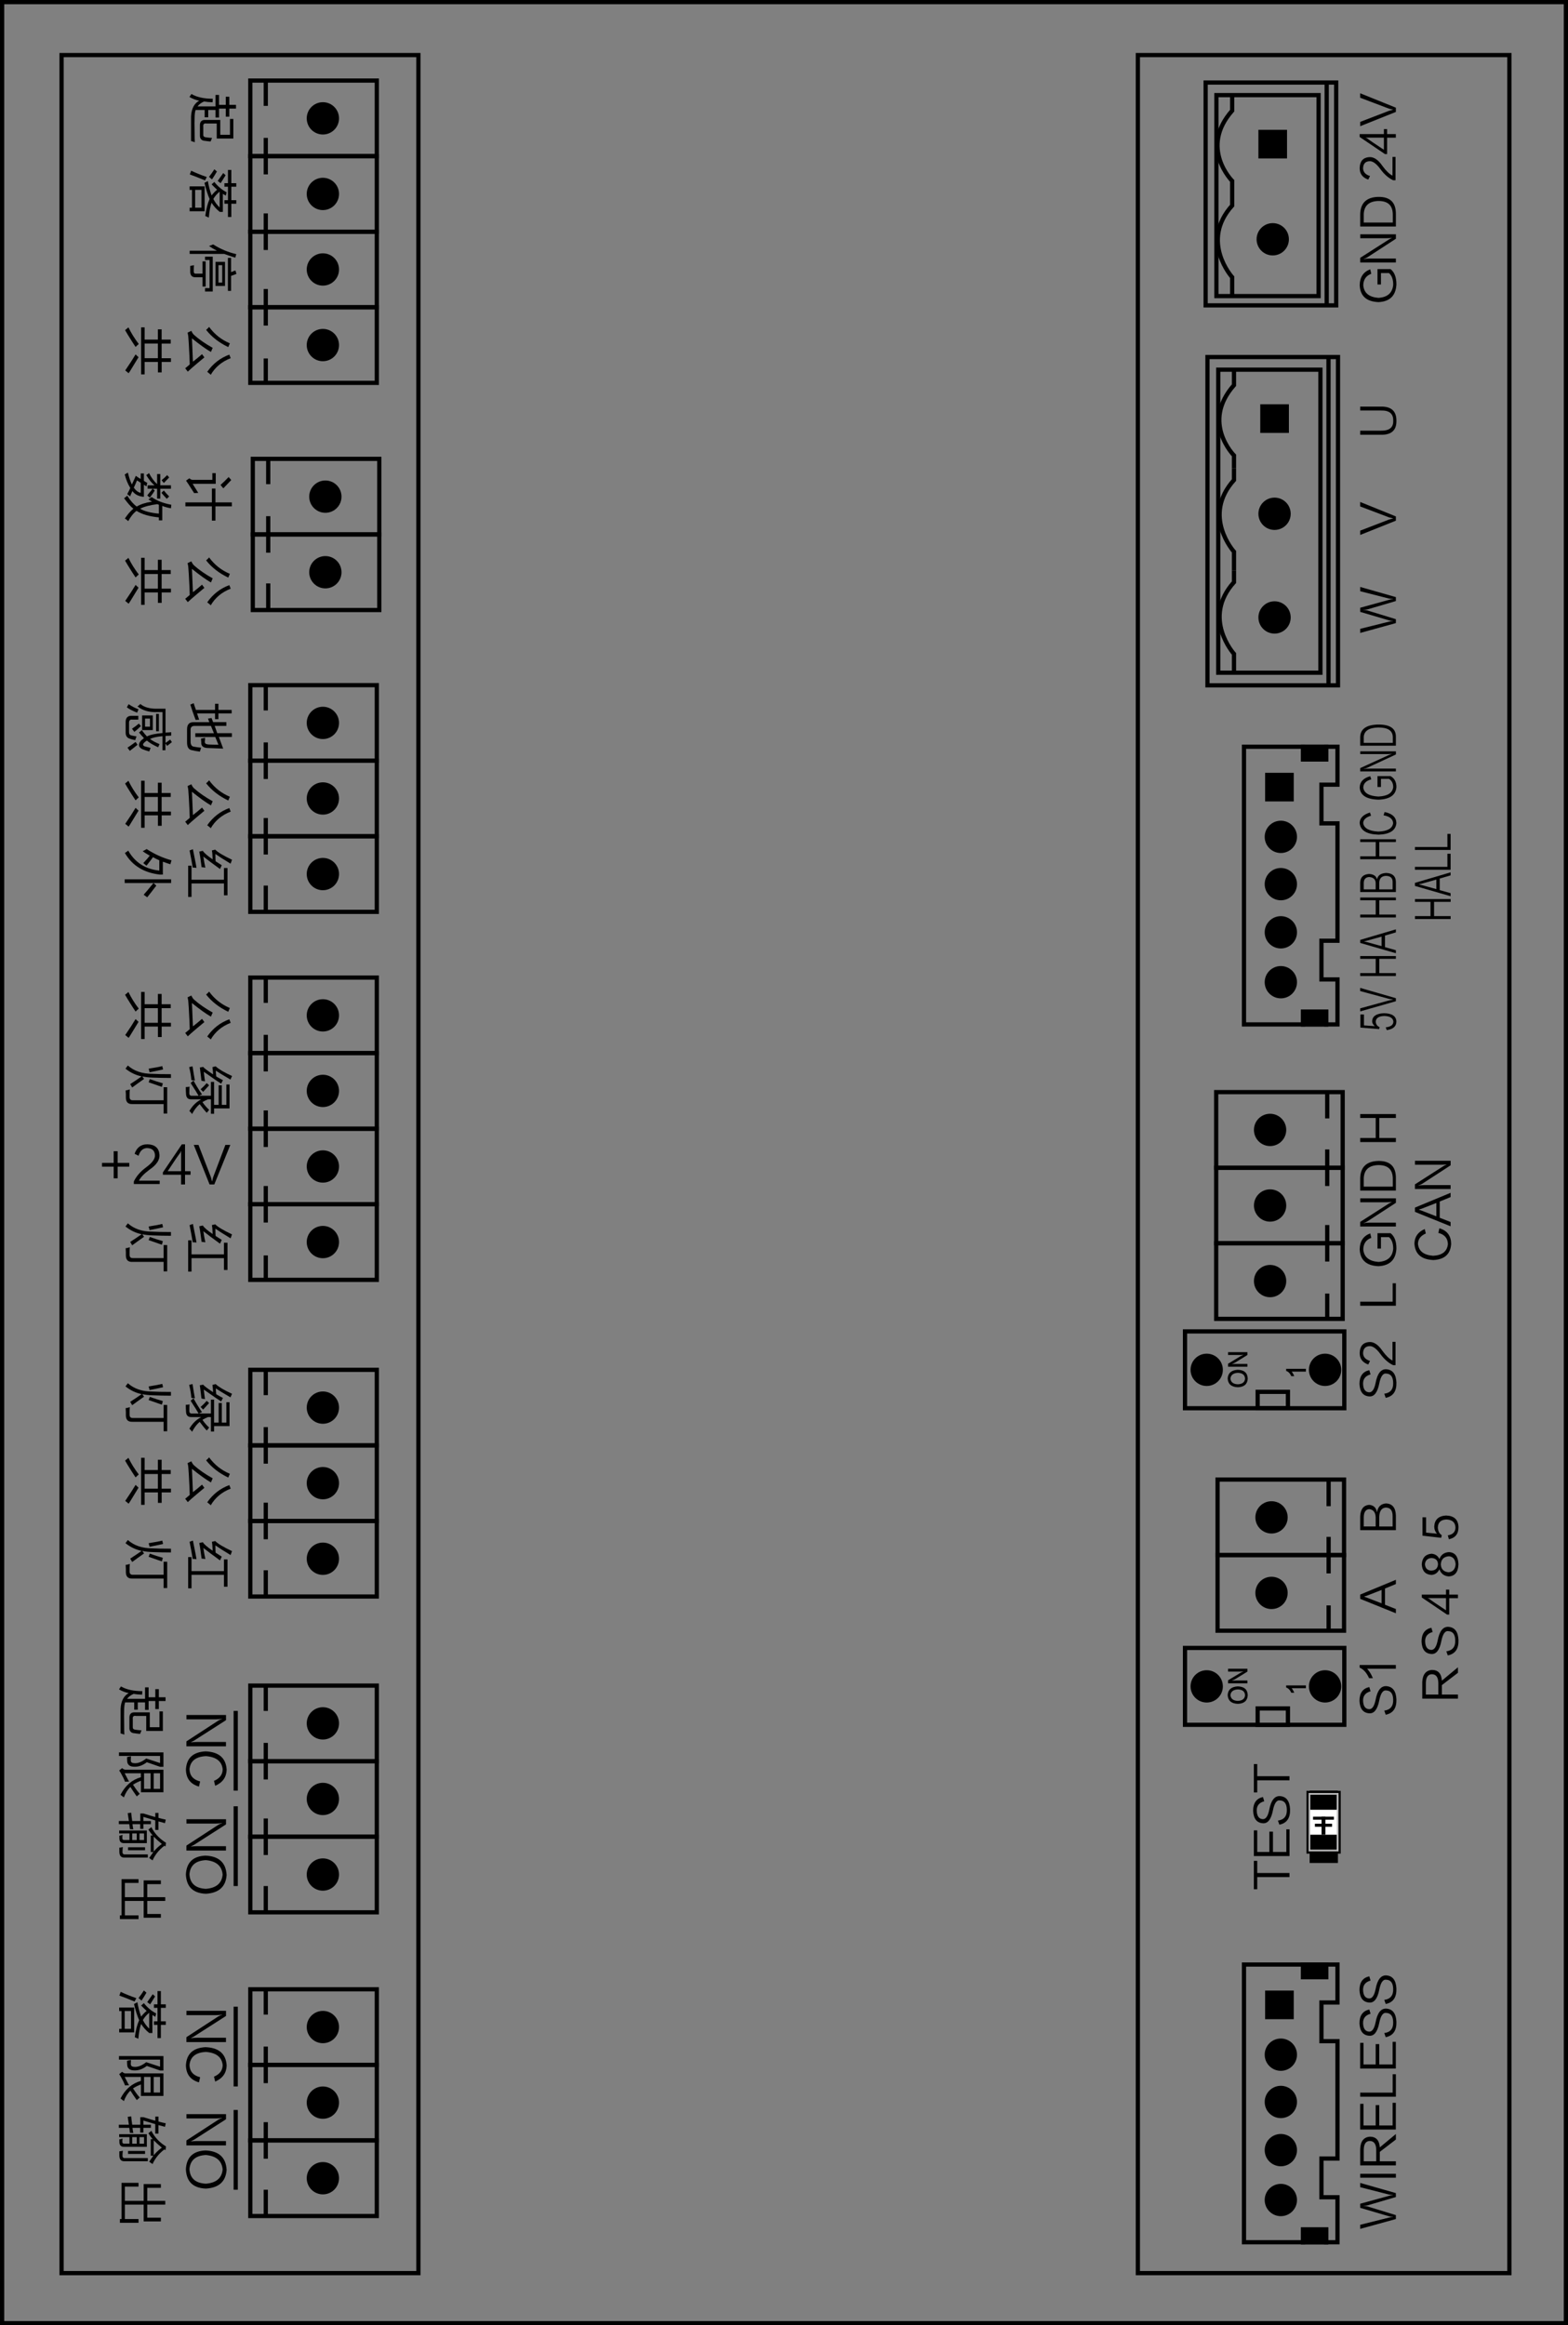 <?xml version="1.0" encoding="utf-8"?>
<!-- Generator: Adobe Illustrator 25.2.0, SVG Export Plug-In . SVG Version: 6.00 Build 0)  -->
<svg version="1.1" id="图层_1" xmlns="http://www.w3.org/2000/svg" xmlns:xlink="http://www.w3.org/1999/xlink" x="0px" y="0px"
	 viewBox="0 0 371.85 551.3" style="enable-background:new 0 0 371.85 551.3;" xml:space="preserve">
<rect x="0" y="0" width="371.85" height="551.3" fill="#808080" stroke="none"/>
<style type="text/css">
	.st0{fill:none;stroke:#000000;stroke-miterlimit:10;}
	.st1{fill:none;stroke:#000000;stroke-width:0.499;stroke-miterlimit:10;}
	.st2{stroke:#000000;stroke-miterlimit:10;}
	.st3{fill:none;stroke:#B5B5B6;stroke-width:0.46;stroke-miterlimit:10;}
	.st4{fill:none;stroke:#000000;stroke-width:0.507;stroke-miterlimit:10;}
	.st5{fill:#FFFFFF;}
</style>
<rect x="0.5" y="0.5" class="st0" width="370.85" height="550.3"/>
<rect x="14.6" y="13.06" class="st0" width="84.62" height="525.87"/>
<rect x="269.84" y="13.06" class="st0" width="88.11" height="525.87"/>
<rect x="59.36" y="19.21" class="st1" width="30" height="17.92"/>
<rect x="59.36" y="37.13" class="st1" width="30" height="17.92"/>
<rect x="59.36" y="55.04" class="st1" width="30" height="17.92"/>
<rect x="59.36" y="72.96" class="st1" width="30" height="17.92"/>
<g>
	
		<rect x="288.41" y="294.77" transform="matrix(-1 -1.224647e-16 1.224647e-16 -1 606.826 607.456)" class="st0" width="30" height="17.92"/>
	
		<rect x="288.41" y="276.85" transform="matrix(-1 -1.224647e-16 1.224647e-16 -1 606.826 571.622)" class="st0" width="30" height="17.92"/>
	
		<rect x="288.41" y="258.94" transform="matrix(-1 -1.224647e-16 1.224647e-16 -1 606.826 535.789)" class="st0" width="30" height="17.92"/>
	<line class="st0" x1="314.75" y1="312.69" x2="314.75" y2="306.69"/>
	<line class="st0" x1="314.75" y1="265.16" x2="314.75" y2="259.16"/>
	<line class="st0" x1="314.75" y1="299.1" x2="314.75" y2="290.44"/>
	<line class="st0" x1="314.75" y1="281.19" x2="314.75" y2="272.52"/>
	<circle cx="301.2" cy="303.73" r="3.83"/>
	<circle cx="301.2" cy="285.81" r="3.83"/>
	<circle cx="301.2" cy="267.89" r="3.83"/>
</g>
<g>
	<rect x="59.36" y="162.44" class="st0" width="30" height="17.92"/>
	<rect x="59.36" y="180.35" class="st0" width="30" height="17.92"/>
	<rect x="59.36" y="198.27" class="st0" width="30" height="17.92"/>
	<line class="st0" x1="63.03" y1="162.44" x2="63.03" y2="168.44"/>
	<line class="st0" x1="63.03" y1="209.96" x2="63.03" y2="215.96"/>
	<line class="st0" x1="63.03" y1="176.02" x2="63.03" y2="184.69"/>
	<line class="st0" x1="63.03" y1="193.94" x2="63.03" y2="202.6"/>
	<circle cx="76.57" cy="171.39" r="3.83"/>
	<circle cx="76.57" cy="189.31" r="3.83"/>
	<circle cx="76.57" cy="207.23" r="3.83"/>
</g>
<g>
	<rect x="59.36" y="324.77" class="st0" width="30" height="17.92"/>
	<rect x="59.36" y="342.69" class="st0" width="30" height="17.92"/>
	<rect x="59.36" y="360.6" class="st0" width="30" height="17.92"/>
	<line class="st0" x1="63.03" y1="324.77" x2="63.03" y2="330.77"/>
	<line class="st0" x1="63.03" y1="372.29" x2="63.03" y2="378.29"/>
	<line class="st0" x1="63.03" y1="338.35" x2="63.03" y2="347.02"/>
	<line class="st0" x1="63.03" y1="356.27" x2="63.03" y2="364.94"/>
	<circle cx="76.57" cy="333.73" r="3.83"/>
	<circle cx="76.57" cy="351.64" r="3.83"/>
	<circle cx="76.57" cy="369.56" r="3.83"/>
</g>
<g>
	<rect x="59.36" y="399.64" class="st0" width="30" height="17.92"/>
	<rect x="59.36" y="417.55" class="st0" width="30" height="17.92"/>
	<rect x="59.36" y="435.47" class="st0" width="30" height="17.92"/>
	<line class="st0" x1="63.03" y1="399.64" x2="63.03" y2="405.64"/>
	<line class="st0" x1="63.03" y1="447.16" x2="63.03" y2="453.16"/>
	<line class="st0" x1="63.03" y1="413.22" x2="63.03" y2="421.89"/>
	<line class="st0" x1="63.03" y1="431.14" x2="63.03" y2="439.8"/>
	<circle cx="76.57" cy="408.59" r="3.83"/>
	<circle cx="76.57" cy="426.51" r="3.83"/>
	<circle cx="76.57" cy="444.43" r="3.83"/>
</g>
<g>
	<rect x="59.36" y="471.64" class="st0" width="30" height="17.92"/>
	<rect x="59.36" y="489.55" class="st0" width="30" height="17.92"/>
	<rect x="59.36" y="507.47" class="st0" width="30" height="17.92"/>
	<line class="st0" x1="63.03" y1="471.64" x2="63.03" y2="477.64"/>
	<line class="st0" x1="63.03" y1="519.16" x2="63.03" y2="525.16"/>
	<line class="st0" x1="63.03" y1="485.22" x2="63.03" y2="493.89"/>
	<line class="st0" x1="63.03" y1="503.14" x2="63.03" y2="511.8"/>
	<circle cx="76.57" cy="480.59" r="3.83"/>
	<circle cx="76.57" cy="498.51" r="3.83"/>
	<circle cx="76.57" cy="516.43" r="3.83"/>
</g>
<g>
	
		<rect x="288.75" y="368.71" transform="matrix(-1 -1.224647e-16 1.224647e-16 -1 607.493 755.328)" class="st0" width="30" height="17.92"/>
	
		<rect x="288.75" y="350.79" transform="matrix(-1 -1.224647e-16 1.224647e-16 -1 607.493 719.494)" class="st0" width="30" height="17.92"/>
	<line class="st0" x1="315.08" y1="386.62" x2="315.08" y2="380.62"/>
	<line class="st0" x1="315.08" y1="357.1" x2="315.08" y2="351.1"/>
	<line class="st0" x1="315.08" y1="373.04" x2="315.08" y2="364.37"/>
	<circle cx="301.54" cy="377.66" r="3.83"/>
	<circle cx="301.54" cy="359.75" r="3.83"/>
</g>
<g>
	<rect x="59.95" y="108.79" class="st0" width="30" height="17.92"/>
	<rect x="59.95" y="126.71" class="st0" width="30" height="17.92"/>
	<line class="st0" x1="63.61" y1="108.79" x2="63.61" y2="114.79"/>
	<line class="st0" x1="63.61" y1="138.32" x2="63.61" y2="144.32"/>
	<line class="st0" x1="63.61" y1="122.38" x2="63.61" y2="131.04"/>
	<circle cx="77.16" cy="117.75" r="3.83"/>
	<circle cx="77.16" cy="135.67" r="3.83"/>
</g>
<g>
	<rect x="59.36" y="19.1" class="st0" width="30" height="17.92"/>
	<rect x="59.36" y="37.02" class="st0" width="30" height="17.92"/>
	<rect x="59.36" y="54.94" class="st0" width="30" height="17.92"/>
	<rect x="59.36" y="72.85" class="st0" width="30" height="17.92"/>
	<line class="st0" x1="63.03" y1="19.1" x2="63.03" y2="25.1"/>
	<line class="st0" x1="63.03" y1="84.99" x2="63.03" y2="90.99"/>
	<line class="st0" x1="63.03" y1="32.69" x2="63.03" y2="41.35"/>
	<line class="st0" x1="63.03" y1="50.6" x2="63.03" y2="59.27"/>
	<line class="st0" x1="63.03" y1="68.52" x2="63.03" y2="77.19"/>
	<circle cx="76.57" cy="28.06" r="3.83"/>
	<circle cx="76.57" cy="45.98" r="3.83"/>
	<circle cx="76.57" cy="63.89" r="3.83"/>
	<circle cx="76.57" cy="81.81" r="3.83"/>
</g>
<g>
	<rect x="59.36" y="231.77" class="st0" width="30" height="17.92"/>
	<rect x="59.36" y="249.69" class="st0" width="30" height="17.92"/>
	<rect x="59.36" y="267.6" class="st0" width="30" height="17.92"/>
	<rect x="59.36" y="285.52" class="st0" width="30" height="17.92"/>
	<line class="st0" x1="63.03" y1="231.77" x2="63.03" y2="237.77"/>
	<line class="st0" x1="63.03" y1="297.65" x2="63.03" y2="303.65"/>
	<line class="st0" x1="63.03" y1="245.35" x2="63.03" y2="254.02"/>
	<line class="st0" x1="63.03" y1="263.27" x2="63.03" y2="271.94"/>
	<line class="st0" x1="63.03" y1="281.19" x2="63.03" y2="289.85"/>
	<circle cx="76.57" cy="240.73" r="3.83"/>
	<circle cx="76.57" cy="258.64" r="3.83"/>
	<circle cx="76.57" cy="276.56" r="3.83"/>
	<circle cx="76.57" cy="294.48" r="3.83"/>
</g>
<line class="st0" x1="55.9" y1="405.64" x2="55.9" y2="424.54"/>
<line class="st0" x1="55.9" y1="428.25" x2="55.9" y2="447.16"/>
<line class="st0" x1="55.9" y1="475.76" x2="55.9" y2="494.67"/>
<line class="st0" x1="55.9" y1="500.25" x2="55.9" y2="519.16"/>
<g>
	<path d="M51.95,22.52v2.34h1.59v-1.92h0.84v1.92h1.59v0.89h-1.59v1.92h-0.84v-1.92h-1.59v2.11h-0.84v-1.78h-1.73v1.73h-0.84v-1.73
		h-2.16c-0.16,0.53-0.23,1.17-0.23,1.92c-0.03,0.66-0.03,1.66,0,3c0,1.47,0.02,2.37,0.05,2.72c-0.34-0.12-0.64-0.22-0.89-0.28
		c0-1.25,0-3.19,0-5.81c0.09-1.84,0.73-3.09,1.92-3.75c-0.78-0.16-1.55-0.45-2.3-0.89c0.16-0.25,0.31-0.48,0.47-0.7
		c1.28,0.75,2.97,1.12,5.06,1.12l-0.05,0.84c-0.78-0.03-1.45-0.09-2.02-0.19c-0.69,0.31-1.2,0.7-1.55,1.17h4.27v-2.72H51.95z
		 M48.91,29.27c-0.53-0.06-0.77,0.19-0.7,0.75v1.88c-0.03,0.41,0.19,0.62,0.66,0.66c0.38,0.06,0.84,0.11,1.41,0.14
		c-0.12,0.31-0.23,0.59-0.33,0.84c-0.16,0-0.47-0.03-0.94-0.09c-0.16-0.03-0.27-0.05-0.33-0.05c-0.91-0.03-1.33-0.52-1.27-1.45
		v-2.06c-0.06-1.03,0.39-1.52,1.36-1.45h3.47v3.52h2.3V28.2h0.8v4.64h-3.94v-3.56H48.91z"/>
	<path d="M48.53,44.18v5.91h-3.56v-0.84h0.56v-4.22h-0.56v-0.84H48.53z M45.34,40.47c1.09,0.53,2.33,1.03,3.7,1.5
		c-0.09,0.19-0.23,0.45-0.42,0.8c-1.5-0.63-2.7-1.09-3.61-1.41L45.34,40.47z M47.78,45.02h-1.5v4.22h1.5V45.02z M50.83,43.14
		c0.84,1.06,1.81,1.88,2.91,2.44l-0.19,0.8c-0.22-0.12-0.45-0.27-0.7-0.42v4.27h-0.75c-0.81-0.66-1.45-1.38-1.92-2.16
		c-0.31,0.84-0.53,2.02-0.66,3.52c-0.25-0.12-0.53-0.25-0.84-0.38c0.22-1.66,0.56-3,1.03-4.03c-0.44-0.97-0.84-2.25-1.22-3.84
		c0.22-0.09,0.48-0.23,0.8-0.42c0.19,1.12,0.48,2.27,0.89,3.42c0.38-0.5,0.81-0.95,1.31-1.36c-0.25-0.22-0.58-0.53-0.98-0.94
		c-0.16-0.16-0.27-0.27-0.33-0.33C50.48,43.46,50.7,43.27,50.83,43.14z M50.83,40.14l0.61,0.52c-0.12,0.22-0.31,0.53-0.56,0.94
		c-0.28,0.44-0.48,0.75-0.61,0.94l-0.7-0.61C50.06,41.3,50.48,40.71,50.83,40.14z M52.09,49.19v-3.75c-0.63,0.5-1.12,1.08-1.5,1.73
		C51,47.96,51.5,48.63,52.09,49.19z M52.94,41.03l0.56,0.52c-0.12,0.19-0.31,0.48-0.56,0.89c-0.28,0.44-0.48,0.77-0.61,0.98
		l-0.7-0.52c0.12-0.16,0.3-0.41,0.52-0.75C52.52,41.63,52.78,41.25,52.94,41.03z M56.03,47.46v0.84h-1.17v3.14h-0.8V48.3h-0.84
		v-0.84h0.84v-3.19h-0.84v-0.84h0.84v-3.14h0.8v3.14h1.17v0.84h-1.17v3.19H56.03z"/>
	<path d="M50.55,57.95c1.72,1.09,3.55,1.86,5.48,2.3l-0.23,0.84c-0.84-0.25-1.72-0.55-2.62-0.89h-8.2v-0.75h6.47
		c-0.72-0.38-1.34-0.75-1.88-1.12C49.91,58.2,50.23,58.08,50.55,57.95z M48.77,61.98v5.95h-0.75v-2.2h-1.64
		c-0.81,0.03-1.23-0.39-1.27-1.27c0-0.41,0-0.87,0-1.41c0.03,0,0.11-0.02,0.23-0.05c0.31-0.03,0.53-0.08,0.66-0.14
		c-0.03,0.41-0.05,0.86-0.05,1.36c-0.03,0.47,0.14,0.69,0.52,0.66h1.55v-2.91H48.77z M50.45,60.86v8.25h-1.83v-0.8h1.08v-6.66h-1.08
		v-0.8H50.45z M53.36,62.08v5.72h-2.25v-5.72H53.36z M52.7,62.87h-0.89V67h0.89V62.87z M55.84,64.14l0.23,0.8
		c-0.47,0.19-0.89,0.34-1.27,0.47v3.56h-0.75v-7.83h0.75v3.37c0.16-0.03,0.39-0.12,0.7-0.28C55.67,64.2,55.78,64.17,55.84,64.14z"/>
</g>
<g>
	<path d="M48.47,84.73c-0.41,0.34-0.97,0.81-1.69,1.41c-1,0.84-1.75,1.5-2.25,1.97l-0.61-0.8c0.09-0.09,0.25-0.22,0.47-0.38
		c0.28-0.22,0.48-0.39,0.61-0.52c-0.03-1.16-0.11-2.81-0.23-4.97c-0.03-0.56-0.06-0.98-0.09-1.27c0-0.31-0.06-0.75-0.19-1.31
		l0.89-0.42c0.16,0.38,0.36,0.69,0.61,0.94c1.22,1.09,2.7,2.12,4.45,3.09l-0.42,0.98c-1.19-0.69-2.69-1.77-4.5-3.23
		c0.06,1.56,0.14,3.41,0.23,5.53c0.69-0.53,1.41-1.12,2.16-1.78L48.47,84.73z M49.59,77.51c1.28,1.75,2.92,3.05,4.92,3.89
		l-0.38,0.89c-2.16-1.03-3.91-2.39-5.25-4.08C49.11,78.03,49.34,77.8,49.59,77.51z M54.38,84.08l0.33,0.84
		c-2.09,0.81-3.67,2.12-4.73,3.94c-0.22-0.22-0.5-0.45-0.84-0.7C50.5,86.22,52.25,84.86,54.38,84.08z"/>
	<path d="M32.9,81.55l-0.75,0.7c-0.41-0.59-1.03-1.58-1.88-2.95c-0.28-0.47-0.48-0.81-0.61-1.03c0.06-0.06,0.22-0.19,0.47-0.38
		c0.19-0.16,0.3-0.25,0.33-0.28C31.08,78.92,31.9,80.23,32.9,81.55z M32.15,84.03l0.7,0.66c-0.44,0.72-1.09,1.8-1.97,3.23
		c-0.16,0.25-0.28,0.44-0.38,0.56l-0.8-0.66C30.77,86.26,31.58,85,32.15,84.03z M40.54,84.92v0.89h-2.2v2.48h-0.89v-2.48H34.3v2.95
		h-0.84V77.61h0.84v2.91h3.14v-2.44h0.89v2.44h2.16v0.94h-2.16v3.47H40.54z M37.44,81.45H34.3v3.47h3.14V81.45z"/>
</g>
<g>
	<path d="M48.47,139.38c-0.41,0.34-0.97,0.81-1.69,1.41c-1,0.84-1.75,1.5-2.25,1.97l-0.61-0.8c0.09-0.09,0.25-0.22,0.47-0.38
		c0.28-0.22,0.48-0.39,0.61-0.52c-0.03-1.16-0.11-2.81-0.23-4.97c-0.03-0.56-0.06-0.98-0.09-1.27c0-0.31-0.06-0.75-0.19-1.31
		l0.89-0.42c0.16,0.38,0.36,0.69,0.61,0.94c1.22,1.09,2.7,2.12,4.45,3.09l-0.42,0.98c-1.19-0.69-2.69-1.77-4.5-3.23
		c0.06,1.56,0.14,3.41,0.23,5.53c0.69-0.53,1.41-1.12,2.16-1.78L48.47,139.38z M49.59,132.16c1.28,1.75,2.92,3.05,4.92,3.89
		l-0.38,0.89c-2.16-1.03-3.91-2.39-5.25-4.08C49.11,132.68,49.34,132.45,49.59,132.16z M54.38,138.73l0.33,0.84
		c-2.09,0.81-3.67,2.12-4.73,3.94c-0.22-0.22-0.5-0.45-0.84-0.7C50.5,140.87,52.25,139.51,54.38,138.73z"/>
	<path d="M32.9,136.2l-0.75,0.7c-0.41-0.59-1.03-1.58-1.88-2.95c-0.28-0.47-0.48-0.81-0.61-1.03c0.06-0.06,0.22-0.19,0.47-0.38
		c0.19-0.16,0.3-0.25,0.33-0.28C31.08,133.57,31.9,134.88,32.9,136.2z M32.15,138.68l0.7,0.66c-0.44,0.72-1.09,1.8-1.97,3.23
		c-0.16,0.25-0.28,0.44-0.38,0.56l-0.8-0.66C30.77,140.91,31.58,139.65,32.15,138.68z M40.54,139.57v0.89h-2.2v2.48h-0.89v-2.48
		H34.3v2.95h-0.84v-11.16h0.84v2.91h3.14v-2.44h0.89v2.44h2.16v0.94h-2.16v3.47H40.54z M37.44,136.1H34.3v3.47h3.14V136.1z"/>
</g>
<g>
	<path d="M48.47,192.23c-0.41,0.34-0.97,0.81-1.69,1.41c-1,0.84-1.75,1.5-2.25,1.97l-0.61-0.8c0.09-0.09,0.25-0.22,0.47-0.38
		c0.28-0.22,0.48-0.39,0.61-0.52c-0.03-1.16-0.11-2.81-0.23-4.97c-0.03-0.56-0.06-0.98-0.09-1.27c0-0.31-0.06-0.75-0.19-1.31
		l0.89-0.42c0.16,0.38,0.36,0.69,0.61,0.94c1.22,1.09,2.7,2.12,4.45,3.09l-0.42,0.98c-1.19-0.69-2.69-1.77-4.5-3.23
		c0.06,1.56,0.14,3.41,0.23,5.53c0.69-0.53,1.41-1.12,2.16-1.78L48.47,192.23z M49.59,185.01c1.28,1.75,2.92,3.05,4.92,3.89
		l-0.38,0.89c-2.16-1.03-3.91-2.39-5.25-4.08C49.11,185.53,49.34,185.3,49.59,185.01z M54.38,191.58l0.33,0.84
		c-2.09,0.81-3.67,2.12-4.73,3.94c-0.22-0.22-0.5-0.45-0.84-0.7C50.5,193.72,52.25,192.36,54.38,191.58z"/>
	<path d="M32.9,189.05l-0.75,0.7c-0.41-0.59-1.03-1.58-1.88-2.95c-0.28-0.47-0.48-0.81-0.61-1.03c0.06-0.06,0.22-0.19,0.47-0.38
		c0.19-0.16,0.3-0.25,0.33-0.28C31.08,186.42,31.9,187.73,32.9,189.05z M32.15,191.53l0.7,0.66c-0.44,0.72-1.09,1.8-1.97,3.23
		c-0.16,0.25-0.28,0.44-0.38,0.56l-0.8-0.66C30.77,193.76,31.58,192.5,32.15,191.53z M40.54,192.42v0.89h-2.2v2.48h-0.89v-2.48H34.3
		v2.95h-0.84v-11.16h0.84v2.91h3.14v-2.44h0.89v2.44h2.16v0.94h-2.16v3.47H40.54z M37.44,188.95H34.3v3.47h3.14V188.95z"/>
</g>
<g>
	<path d="M48.47,242.32c-0.41,0.34-0.97,0.81-1.69,1.41c-1,0.84-1.75,1.5-2.25,1.97l-0.61-0.8c0.09-0.09,0.25-0.22,0.47-0.38
		c0.28-0.22,0.48-0.39,0.61-0.52c-0.03-1.16-0.11-2.81-0.23-4.97c-0.03-0.56-0.06-0.98-0.09-1.27c0-0.31-0.06-0.75-0.19-1.31
		l0.89-0.42c0.16,0.38,0.36,0.69,0.61,0.94c1.22,1.09,2.7,2.12,4.45,3.09l-0.42,0.98c-1.19-0.69-2.69-1.77-4.5-3.23
		c0.06,1.56,0.14,3.41,0.23,5.53c0.69-0.53,1.41-1.12,2.16-1.78L48.47,242.32z M49.59,235.1c1.28,1.75,2.92,3.05,4.92,3.89
		l-0.38,0.89c-2.16-1.03-3.91-2.39-5.25-4.08C49.11,235.61,49.34,235.38,49.59,235.1z M54.38,241.66l0.33,0.84
		c-2.09,0.81-3.67,2.12-4.73,3.94c-0.22-0.22-0.5-0.45-0.84-0.7C50.5,243.8,52.25,242.44,54.38,241.66z"/>
	<path d="M32.9,239.13l-0.75,0.7c-0.41-0.59-1.03-1.58-1.88-2.95c-0.28-0.47-0.48-0.81-0.61-1.03c0.06-0.06,0.22-0.19,0.47-0.38
		c0.19-0.16,0.3-0.25,0.33-0.28C31.08,236.5,31.9,237.82,32.9,239.13z M32.15,241.61l0.7,0.66c-0.44,0.72-1.09,1.8-1.97,3.23
		c-0.16,0.25-0.28,0.44-0.38,0.56l-0.8-0.66C30.77,243.85,31.58,242.58,32.15,241.61z M40.54,242.5v0.89h-2.2v2.48h-0.89v-2.48H34.3
		v2.95h-0.84v-11.16h0.84v2.91h3.14v-2.44h0.89v2.44h2.16v0.94h-2.16v3.47H40.54z M37.44,239.03H34.3v3.47h3.14V239.03z"/>
</g>
<g>
	<path d="M48.47,352.75c-0.41,0.34-0.97,0.81-1.69,1.41c-1,0.84-1.75,1.5-2.25,1.97l-0.61-0.8c0.09-0.09,0.25-0.22,0.47-0.38
		c0.28-0.22,0.48-0.39,0.61-0.52c-0.03-1.16-0.11-2.81-0.23-4.97c-0.03-0.56-0.06-0.98-0.09-1.27c0-0.31-0.06-0.75-0.19-1.31
		l0.89-0.42c0.16,0.38,0.36,0.69,0.61,0.94c1.22,1.09,2.7,2.12,4.45,3.09l-0.42,0.98c-1.19-0.69-2.69-1.77-4.5-3.23
		c0.06,1.56,0.14,3.41,0.23,5.53c0.69-0.53,1.41-1.12,2.16-1.78L48.47,352.75z M49.59,345.53c1.28,1.75,2.92,3.05,4.92,3.89
		l-0.38,0.89c-2.16-1.03-3.91-2.39-5.25-4.08C49.11,346.05,49.34,345.82,49.59,345.53z M54.38,352.1l0.33,0.84
		c-2.09,0.81-3.67,2.12-4.73,3.94c-0.22-0.22-0.5-0.45-0.84-0.7C50.5,354.24,52.25,352.88,54.38,352.1z"/>
	<path d="M32.9,349.57l-0.75,0.7c-0.41-0.59-1.03-1.58-1.88-2.95c-0.28-0.47-0.48-0.81-0.61-1.03c0.06-0.06,0.22-0.19,0.47-0.38
		c0.19-0.16,0.3-0.25,0.33-0.28C31.08,346.94,31.9,348.25,32.9,349.57z M32.15,352.05l0.7,0.66c-0.44,0.72-1.09,1.8-1.97,3.23
		c-0.16,0.25-0.28,0.44-0.38,0.56l-0.8-0.66C30.77,354.28,31.58,353.02,32.15,352.05z M40.54,352.94v0.89h-2.2v2.48h-0.89v-2.48
		H34.3v2.95h-0.84v-11.16h0.84v2.91h3.14v-2.44h0.89v2.44h2.16v0.94h-2.16v3.47H40.54z M37.44,349.47H34.3v3.47h3.14V349.47z"/>
</g>
<g>
	<path d="M35.24,400.06v2.34h1.59v-1.92h0.84v1.92h1.59v0.89h-1.59v1.92h-0.84v-1.92h-1.59v2.11H34.4v-1.78h-1.73v1.73h-0.84v-1.73
		h-2.16c-0.16,0.53-0.23,1.17-0.23,1.92c-0.03,0.66-0.03,1.66,0,3c0,1.47,0.02,2.38,0.05,2.72c-0.34-0.12-0.64-0.22-0.89-0.28
		c0-1.25,0-3.19,0-5.81c0.09-1.84,0.73-3.09,1.92-3.75c-0.78-0.16-1.55-0.45-2.3-0.89c0.16-0.25,0.31-0.48,0.47-0.7
		c1.28,0.75,2.97,1.12,5.06,1.12l-0.05,0.84c-0.78-0.03-1.45-0.09-2.02-0.19c-0.69,0.31-1.2,0.7-1.55,1.17h4.27v-2.72H35.24z
		 M32.19,406.81c-0.53-0.06-0.77,0.19-0.7,0.75v1.88c-0.03,0.41,0.19,0.62,0.66,0.66c0.38,0.06,0.84,0.11,1.41,0.14
		c-0.12,0.31-0.23,0.59-0.33,0.84c-0.16,0-0.47-0.03-0.94-0.09c-0.16-0.03-0.27-0.05-0.33-0.05c-0.91-0.03-1.33-0.52-1.27-1.45
		v-2.06c-0.06-1.03,0.39-1.52,1.36-1.45h3.47v3.52h2.3v-3.75h0.8v4.64h-3.94v-3.56H32.19z"/>
	<path d="M31.87,418.87c-1,0-1.56-0.38-1.69-1.12c-0.03-0.28-0.05-0.67-0.05-1.17c0.09,0,0.22-0.03,0.38-0.09
		c0.25-0.03,0.44-0.06,0.56-0.09c-0.03,0.38-0.05,0.72-0.05,1.03c0.03,0.41,0.34,0.61,0.94,0.61c0.81,0.03,1.72-0.34,2.72-1.12
		l3.28,1.08v-1.69h-9.75v-0.84h10.55v3.42h-0.8l-3.14-1.08C33.85,418.55,32.87,418.91,31.87,418.87z M30.6,422.39
		c-0.38,0-0.69,0.02-0.94,0.05c-0.25-0.66-0.58-1.33-0.98-2.02c-0.03-0.06-0.11-0.19-0.23-0.38c-0.09-0.12-0.16-0.22-0.19-0.28
		l0.7-0.56c0.28,0.25,0.55,0.38,0.8,0.38h9v5.34h-5.34v-2.72c-0.69,0.25-1.31,0.56-1.88,0.94c0.5,0.78,1.03,1.5,1.59,2.16l-0.7,0.61
		c-0.03-0.03-0.06-0.08-0.09-0.14c-0.63-0.88-1.09-1.58-1.41-2.11c-0.66,0.62-1.17,1.45-1.55,2.48c-0.28-0.22-0.55-0.42-0.8-0.61
		c1.12-2.19,2.73-3.58,4.83-4.17v-0.94h-3.84c0.16,0.31,0.42,0.83,0.8,1.55C30.49,422.16,30.57,422.3,30.6,422.39z M35.71,420.42
		h-1.55v3.7h1.55V420.42z M37.96,420.42h-1.5v3.7h1.5V420.42z"/>
	<path d="M31.12,429.77c0.03,0.47,0.11,1.12,0.23,1.97h1.92v-1.78h0.75c0.09,0.03,0.25,0.08,0.47,0.14c0.97,0.31,1.75,0.55,2.34,0.7
		v-0.98h0.75v1.17c0.56,0.16,1.14,0.3,1.73,0.42l-0.19,0.84c-0.5-0.12-1.02-0.27-1.55-0.42v2.02h-0.75v-2.25
		c-0.44-0.12-1.06-0.31-1.88-0.56c-0.44-0.12-0.75-0.22-0.94-0.28v0.98h1.78v0.75h-1.78v1.12h-0.75v-1.12h-1.83
		c0.03,0.16,0.06,0.39,0.09,0.7c0.06,0.22,0.09,0.39,0.09,0.52c-0.31-0.03-0.58-0.05-0.8-0.05c-0.03-0.38-0.08-0.77-0.14-1.17h-2.48
		v-0.75h2.39c-0.03-0.12-0.06-0.31-0.09-0.56c-0.09-0.59-0.16-1.03-0.19-1.31L31.12,429.77z M28.26,434.69v-0.7h6.56v3h-5.34
		c-0.78,0.03-1.17-0.36-1.17-1.17c0-0.25,0-0.45,0-0.61c0.19,0,0.44-0.06,0.75-0.19c-0.03,0.22-0.05,0.44-0.05,0.66
		c-0.03,0.41,0.14,0.59,0.52,0.56h1.17v-1.55H28.26z M35.05,439.66v0.75h-5.44c-0.87,0.06-1.31-0.41-1.31-1.41c0-0.34,0-0.66,0-0.94
		c0.28-0.03,0.56-0.08,0.84-0.14c-0.06,0.38-0.09,0.73-0.09,1.08c-0.03,0.47,0.17,0.69,0.61,0.66H35.05z M34.4,437.97v0.7h-4.03
		v-0.7H34.4z M32.43,434.69h-1.08v1.55h1.08V434.69z M34.16,434.69h-1.08v1.55h1.08V434.69z M39.27,437.79
		c-0.09-0.09-0.19-0.16-0.28-0.19c-1.25,0.94-2.19,2.09-2.81,3.47c-0.09-0.06-0.23-0.16-0.42-0.28c-0.16-0.12-0.28-0.22-0.38-0.28
		c0.34-0.5,0.67-0.97,0.98-1.41h-0.61v-3.94h0.47c-0.38-0.41-0.72-0.88-1.03-1.41c0.19-0.12,0.42-0.31,0.7-0.56
		c0.78,1.53,1.94,2.77,3.47,3.7L39.27,437.79z M38.38,437.18c-0.69-0.56-1.33-1.14-1.92-1.73v3.52
		C37.02,438.3,37.66,437.71,38.38,437.18z"/>
	<path d="M34.07,445.82h4.08v0.89h-3.23v3.09h4.27v0.89h-4.27v3.09h3.23v0.89h-4.08v-3.98h-4.45v3.42h3.23v0.89h-4.41v-0.89h0.38
		v-8.58h4.03v0.89h-3.23v3.38h4.45V445.82z"/>
</g>
<g>
	<path d="M31.82,475.95v5.91h-3.56v-0.84h0.56v-4.22h-0.56v-0.84H31.82z M28.63,472.24c1.09,0.53,2.33,1.03,3.7,1.5
		c-0.09,0.19-0.23,0.45-0.42,0.8c-1.5-0.63-2.7-1.09-3.61-1.41L28.63,472.24z M31.07,476.79h-1.5v4.22h1.5V476.79z M34.12,474.92
		c0.84,1.06,1.81,1.88,2.91,2.44l-0.19,0.8c-0.22-0.12-0.45-0.27-0.7-0.42v4.27h-0.75c-0.81-0.66-1.45-1.38-1.92-2.16
		c-0.31,0.84-0.53,2.02-0.66,3.52c-0.25-0.12-0.53-0.25-0.84-0.38c0.22-1.66,0.56-3,1.03-4.03c-0.44-0.97-0.84-2.25-1.22-3.84
		c0.22-0.09,0.48-0.23,0.8-0.42c0.19,1.12,0.48,2.27,0.89,3.42c0.38-0.5,0.81-0.95,1.31-1.36c-0.25-0.22-0.58-0.53-0.98-0.94
		c-0.16-0.16-0.27-0.27-0.33-0.33C33.77,475.23,33.99,475.04,34.12,474.92z M34.12,471.92l0.61,0.52c-0.12,0.22-0.31,0.53-0.56,0.94
		c-0.28,0.44-0.48,0.75-0.61,0.94l-0.7-0.61C33.35,473.07,33.77,472.48,34.12,471.92z M35.38,480.96v-3.75
		c-0.63,0.5-1.12,1.08-1.5,1.73C34.29,479.73,34.79,480.4,35.38,480.96z M36.22,472.81l0.56,0.52c-0.12,0.19-0.31,0.48-0.56,0.89
		c-0.28,0.44-0.48,0.77-0.61,0.98l-0.7-0.52c0.12-0.16,0.3-0.41,0.52-0.75C35.8,473.4,36.07,473.03,36.22,472.81z M39.32,479.23
		v0.84h-1.17v3.14h-0.8v-3.14h-0.84v-0.84h0.84v-3.19h-0.84v-0.84h0.84v-3.14h0.8v3.14h1.17v0.84h-1.17v3.19H39.32z"/>
	<path d="M31.87,490.87c-1,0-1.56-0.38-1.69-1.12c-0.03-0.28-0.05-0.67-0.05-1.17c0.09,0,0.22-0.03,0.38-0.09
		c0.25-0.03,0.44-0.06,0.56-0.09c-0.03,0.38-0.05,0.72-0.05,1.03c0.03,0.41,0.34,0.61,0.94,0.61c0.81,0.03,1.72-0.34,2.72-1.12
		l3.28,1.08v-1.69h-9.75v-0.84h10.55v3.42h-0.8l-3.14-1.08C33.85,490.55,32.87,490.91,31.87,490.87z M30.6,494.39
		c-0.38,0-0.69,0.02-0.94,0.05c-0.25-0.66-0.58-1.33-0.98-2.02c-0.03-0.06-0.11-0.19-0.23-0.38c-0.09-0.12-0.16-0.22-0.19-0.28
		l0.7-0.56c0.28,0.25,0.55,0.38,0.8,0.38h9v5.34h-5.34v-2.72c-0.69,0.25-1.31,0.56-1.88,0.94c0.5,0.78,1.03,1.5,1.59,2.16l-0.7,0.61
		c-0.03-0.03-0.06-0.08-0.09-0.14c-0.63-0.88-1.09-1.58-1.41-2.11c-0.66,0.62-1.17,1.45-1.55,2.48c-0.28-0.22-0.55-0.42-0.8-0.61
		c1.12-2.19,2.73-3.58,4.83-4.17v-0.94h-3.84c0.16,0.31,0.42,0.83,0.8,1.55C30.49,494.16,30.57,494.3,30.6,494.39z M35.71,492.42
		h-1.55v3.7h1.55V492.42z M37.96,492.42h-1.5v3.7h1.5V492.42z"/>
	<path d="M31.12,501.77c0.03,0.47,0.11,1.12,0.23,1.97h1.92v-1.78h0.75c0.09,0.03,0.25,0.08,0.47,0.14c0.97,0.31,1.75,0.55,2.34,0.7
		v-0.98h0.75v1.17c0.56,0.16,1.14,0.3,1.73,0.42l-0.19,0.84c-0.5-0.12-1.02-0.27-1.55-0.42v2.02h-0.75v-2.25
		c-0.44-0.12-1.06-0.31-1.88-0.56c-0.44-0.12-0.75-0.22-0.94-0.28v0.98h1.78v0.75h-1.78v1.12h-0.75v-1.12h-1.83
		c0.03,0.16,0.06,0.39,0.09,0.7c0.06,0.22,0.09,0.39,0.09,0.52c-0.31-0.03-0.58-0.05-0.8-0.05c-0.03-0.38-0.08-0.77-0.14-1.17h-2.48
		v-0.75h2.39c-0.03-0.12-0.06-0.31-0.09-0.56c-0.09-0.59-0.16-1.03-0.19-1.31L31.12,501.77z M28.26,506.69v-0.7h6.56v3h-5.34
		c-0.78,0.03-1.17-0.36-1.17-1.17c0-0.25,0-0.45,0-0.61c0.19,0,0.44-0.06,0.75-0.19c-0.03,0.22-0.05,0.44-0.05,0.66
		c-0.03,0.41,0.14,0.59,0.52,0.56h1.17v-1.55H28.26z M35.05,511.66v0.75h-5.44c-0.87,0.06-1.31-0.41-1.31-1.41c0-0.34,0-0.66,0-0.94
		c0.28-0.03,0.56-0.08,0.84-0.14c-0.06,0.38-0.09,0.73-0.09,1.08c-0.03,0.47,0.17,0.69,0.61,0.66H35.05z M34.4,509.97v0.7h-4.03
		v-0.7H34.4z M32.43,506.69h-1.08v1.55h1.08V506.69z M34.16,506.69h-1.08v1.55h1.08V506.69z M39.27,509.79
		c-0.09-0.09-0.19-0.16-0.28-0.19c-1.25,0.94-2.19,2.09-2.81,3.47c-0.09-0.06-0.23-0.16-0.42-0.28c-0.16-0.12-0.28-0.22-0.38-0.28
		c0.34-0.5,0.67-0.97,0.98-1.41h-0.61v-3.94h0.47c-0.38-0.41-0.72-0.88-1.03-1.41c0.19-0.12,0.42-0.31,0.7-0.56
		c0.78,1.53,1.94,2.77,3.47,3.7L39.27,509.79z M38.38,509.18c-0.69-0.56-1.33-1.14-1.92-1.73v3.52
		C37.02,510.3,37.66,509.71,38.38,509.18z"/>
	<path d="M34.07,517.82h4.08v0.89h-3.23v3.09h4.27v0.89h-4.27v3.09h3.23v0.89h-4.08v-3.98h-4.45v3.42h3.23v0.89h-4.41v-0.89h0.38
		v-8.58h4.03v0.89h-3.23v3.38h4.45V517.82z"/>
</g>
<g>
	<path d="M47.91,259.47c-0.06,0.03-0.14,0.06-0.23,0.09c-0.19,0.09-0.36,0.17-0.52,0.23h2.86v-3.28h0.75v5.44h1.08v-4.64h0.75v4.64
		h1.08v-4.83h0.75v5.67h-3.66v1.27h-0.75v-3.42h-0.7c-0.47,0.19-0.91,0.41-1.31,0.66c0.5,0.72,1.03,1.33,1.59,1.83l-0.56,0.7
		c-0.44-0.44-1-1.12-1.69-2.06c-0.72,0.62-1.31,1.41-1.78,2.34c-0.03-0.03-0.08-0.08-0.14-0.14c-0.12-0.19-0.3-0.38-0.52-0.56
		c0.69-1.22,1.62-2.14,2.81-2.77h-2.25c-0.91,0.06-1.36-0.41-1.36-1.41c-0.03-0.25-0.05-0.75-0.05-1.5c0.28,0,0.58-0.03,0.89-0.09
		c-0.03,0.22-0.05,0.69-0.05,1.41c-0.03,0.53,0.17,0.78,0.61,0.75h1.59c-0.31-0.56-0.91-1.52-1.78-2.86
		c-0.03-0.09-0.06-0.16-0.09-0.19l0.66-0.56C46.55,257.41,47.22,258.5,47.91,259.47z M45.66,252.81c0.22,1.47,0.41,2.59,0.56,3.37
		c-0.38-0.06-0.66-0.09-0.84-0.09c-0.06-0.91-0.23-1.94-0.52-3.09L45.66,252.81z M48.33,254.12c0.03,0.16,0.06,0.42,0.09,0.8
		c0.09,0.69,0.16,1.17,0.19,1.45c-0.28-0.03-0.56-0.08-0.84-0.14c-0.09-0.87-0.22-1.92-0.38-3.14l0.8-0.14
		c0.19,0.28,0.97,0.87,2.34,1.78c0-0.41-0.05-0.95-0.14-1.64V253l0.75-0.19c0.78,0.72,2.08,1.48,3.89,2.3l-0.38,0.84
		c-1.56-0.91-2.72-1.61-3.47-2.11c0,0.28,0.03,0.73,0.09,1.36c0.09,0.06,0.22,0.14,0.38,0.23c0.31,0.19,0.72,0.41,1.22,0.66
		l-0.42,0.84c-0.75-0.47-1.94-1.28-3.56-2.44C48.61,254.31,48.42,254.19,48.33,254.12z M49.59,257.31c-0.44,0.5-0.91,1.02-1.41,1.55
		l-0.61-0.61c0.53-0.47,1.02-0.95,1.45-1.45L49.59,257.31z"/>
	<path d="M34.16,255.81c-1.03,0.72-1.97,1.39-2.81,2.02l-0.47-0.8c0.91-0.59,1.81-1.2,2.72-1.83c-1.38-0.28-2.66-0.89-3.84-1.83
		c0.03-0.03,0.08-0.09,0.14-0.19c0.19-0.25,0.33-0.44,0.42-0.56c1.47,1.31,3.39,1.97,5.77,1.97c1.03,0.06,2.52,0.09,4.45,0.09v0.89
		c-1.44,0-2.89-0.03-4.36-0.09c-0.94-0.03-1.75-0.12-2.44-0.28L34.16,255.81z M39.65,257.78v6.23H38.8v-2.25h-7.45
		c-1,0.03-1.5-0.48-1.5-1.55c0-0.12,0-0.38,0-0.75c-0.03-0.44-0.05-0.75-0.05-0.94c0.19,0,0.52-0.08,0.98-0.23
		c0,0.16-0.02,0.44-0.05,0.84c0,0.41,0,0.69,0,0.84c-0.03,0.62,0.23,0.92,0.8,0.89h7.27v-3.09H39.65z M38.48,252.76l0.19,0.8
		c-0.41,0.09-1,0.22-1.78,0.38c-0.66,0.12-1.12,0.22-1.41,0.28l-0.23-0.84c0.09-0.03,0.25-0.06,0.47-0.09
		C36.83,253.12,37.76,252.95,38.48,252.76z M38.62,256.84l-0.23,0.84c-0.19-0.06-0.47-0.16-0.84-0.28c-0.5-0.19-1.27-0.45-2.3-0.8
		l0.28-0.75C36.58,256.23,37.62,256.56,38.62,256.84z"/>
</g>
<g>
	<path d="M47.91,334.8c-0.06,0.03-0.14,0.06-0.23,0.09c-0.19,0.09-0.36,0.17-0.52,0.23h2.86v-3.28h0.75v5.44h1.08v-4.64h0.75v4.64
		h1.08v-4.83h0.75v5.67h-3.66v1.27h-0.75v-3.42h-0.7c-0.47,0.19-0.91,0.41-1.31,0.66c0.5,0.72,1.03,1.33,1.59,1.83l-0.56,0.7
		c-0.44-0.44-1-1.12-1.69-2.06c-0.72,0.62-1.31,1.41-1.78,2.34c-0.03-0.03-0.08-0.08-0.14-0.14c-0.12-0.19-0.3-0.38-0.52-0.56
		c0.69-1.22,1.62-2.14,2.81-2.77h-2.25c-0.91,0.06-1.36-0.41-1.36-1.41c-0.03-0.25-0.05-0.75-0.05-1.5c0.28,0,0.58-0.03,0.89-0.09
		c-0.03,0.22-0.05,0.69-0.05,1.41c-0.03,0.53,0.17,0.78,0.61,0.75h1.59c-0.31-0.56-0.91-1.52-1.78-2.86
		c-0.03-0.09-0.06-0.16-0.09-0.19l0.66-0.56C46.55,332.74,47.22,333.83,47.91,334.8z M45.66,328.14c0.22,1.47,0.41,2.59,0.56,3.38
		c-0.38-0.06-0.66-0.09-0.84-0.09c-0.06-0.91-0.23-1.94-0.52-3.09L45.66,328.14z M48.33,329.46c0.03,0.16,0.06,0.42,0.09,0.8
		c0.09,0.69,0.16,1.17,0.19,1.45c-0.28-0.03-0.56-0.08-0.84-0.14c-0.09-0.88-0.22-1.92-0.38-3.14l0.8-0.14
		c0.19,0.28,0.97,0.88,2.34,1.78c0-0.41-0.05-0.95-0.14-1.64v-0.09l0.75-0.19c0.78,0.72,2.08,1.48,3.89,2.3l-0.38,0.84
		c-1.56-0.91-2.72-1.61-3.47-2.11c0,0.28,0.03,0.73,0.09,1.36c0.09,0.06,0.22,0.14,0.38,0.23c0.31,0.19,0.72,0.41,1.22,0.66
		l-0.42,0.84c-0.75-0.47-1.94-1.28-3.56-2.44C48.61,329.64,48.42,329.52,48.33,329.46z M49.59,332.64c-0.44,0.5-0.91,1.02-1.41,1.55
		l-0.61-0.61c0.53-0.47,1.02-0.95,1.45-1.45L49.59,332.64z"/>
	<path d="M34.16,331.14c-1.03,0.72-1.97,1.39-2.81,2.02l-0.47-0.8c0.91-0.59,1.81-1.2,2.72-1.83c-1.38-0.28-2.66-0.89-3.84-1.83
		c0.03-0.03,0.08-0.09,0.14-0.19c0.19-0.25,0.33-0.44,0.42-0.56c1.47,1.31,3.39,1.97,5.77,1.97c1.03,0.06,2.52,0.09,4.45,0.09v0.89
		c-1.44,0-2.89-0.03-4.36-0.09c-0.94-0.03-1.75-0.12-2.44-0.28L34.16,331.14z M39.65,333.11v6.23H38.8v-2.25h-7.45
		c-1,0.03-1.5-0.48-1.5-1.55c0-0.12,0-0.38,0-0.75c-0.03-0.44-0.05-0.75-0.05-0.94c0.19,0,0.52-0.08,0.98-0.23
		c0,0.16-0.02,0.44-0.05,0.84c0,0.41,0,0.69,0,0.84c-0.03,0.62,0.23,0.92,0.8,0.89h7.27v-3.09H39.65z M38.48,328.1l0.19,0.8
		c-0.41,0.09-1,0.22-1.78,0.38c-0.66,0.12-1.12,0.22-1.41,0.28l-0.23-0.84c0.09-0.03,0.25-0.06,0.47-0.09
		C36.83,328.46,37.76,328.28,38.48,328.1z M38.62,332.18l-0.23,0.84c-0.19-0.06-0.47-0.16-0.84-0.28c-0.5-0.19-1.27-0.45-2.3-0.8
		l0.28-0.75C36.58,331.57,37.62,331.89,38.62,332.18z"/>
</g>
<g>
	<path d="M53.95,294.63v6.47h-0.84v-2.81h-7.69v3.19h-0.8v-7.41h0.8v3.33h7.69v-2.77H53.95z M45.75,290.18
		c0.16,0.78,0.38,1.89,0.66,3.33c0.09,0.47,0.16,0.83,0.19,1.08c-0.12,0-0.28-0.02-0.47-0.05c-0.19,0-0.33,0-0.42,0
		c-0.19-1.16-0.44-2.52-0.75-4.08L45.75,290.18z M48.23,291.91c0.12,0.91,0.28,1.78,0.47,2.62c-0.03,0-0.08,0-0.14,0
		c-0.22-0.06-0.47-0.09-0.75-0.09c-0.25-1.97-0.44-3.2-0.56-3.7l0.84-0.19c0.34,0.53,1.12,1.2,2.34,2.02
		c-0.03-1.03-0.09-1.73-0.19-2.11l0.8-0.19c0.59,0.62,1.92,1.42,3.98,2.39l-0.33,0.94c-1.66-1-2.86-1.77-3.61-2.3
		c0,0.81,0.02,1.39,0.05,1.73c0.09,0.06,0.27,0.17,0.52,0.33c0.41,0.25,0.72,0.45,0.94,0.61l-0.42,0.89
		C50.45,293.62,49.14,292.63,48.23,291.91z"/>
	<path d="M34.16,293.23c-1.03,0.72-1.97,1.39-2.81,2.02l-0.47-0.8c0.91-0.59,1.81-1.2,2.72-1.83c-1.38-0.28-2.66-0.89-3.84-1.83
		c0.03-0.03,0.08-0.09,0.14-0.19c0.19-0.25,0.33-0.44,0.42-0.56c1.47,1.31,3.39,1.97,5.77,1.97c1.03,0.06,2.52,0.09,4.45,0.09v0.89
		c-1.44,0-2.89-0.03-4.36-0.09c-0.94-0.03-1.75-0.12-2.44-0.28L34.16,293.23z M39.65,295.2v6.23H38.8v-2.25h-7.45
		c-1,0.03-1.5-0.48-1.5-1.55c0-0.12,0-0.38,0-0.75c-0.03-0.44-0.05-0.75-0.05-0.94c0.19,0,0.52-0.08,0.98-0.23
		c0,0.16-0.02,0.44-0.05,0.84c0,0.41,0,0.69,0,0.84c-0.03,0.62,0.23,0.92,0.8,0.89h7.27v-3.09H39.65z M38.48,290.18l0.19,0.8
		c-0.41,0.09-1,0.22-1.78,0.38c-0.66,0.12-1.12,0.22-1.41,0.28l-0.23-0.84c0.09-0.03,0.25-0.06,0.47-0.09
		C36.83,290.54,37.76,290.37,38.48,290.18z M38.62,294.26l-0.23,0.84c-0.19-0.06-0.47-0.16-0.84-0.28c-0.5-0.19-1.27-0.45-2.3-0.8
		l0.28-0.75C36.58,293.65,37.62,293.98,38.62,294.26z"/>
</g>
<g>
	<path d="M53.95,369.72v6.47h-0.84v-2.81h-7.69v3.19h-0.8v-7.41h0.8v3.33h7.69v-2.77H53.95z M45.75,365.26
		c0.16,0.78,0.38,1.89,0.66,3.33c0.09,0.47,0.16,0.83,0.19,1.08c-0.12,0-0.28-0.02-0.47-0.05c-0.19,0-0.33,0-0.42,0
		c-0.19-1.16-0.44-2.52-0.75-4.08L45.75,365.26z M48.23,367c0.12,0.91,0.28,1.78,0.47,2.62c-0.03,0-0.08,0-0.14,0
		c-0.22-0.06-0.47-0.09-0.75-0.09c-0.25-1.97-0.44-3.2-0.56-3.7l0.84-0.19c0.34,0.53,1.12,1.2,2.34,2.02
		c-0.03-1.03-0.09-1.73-0.19-2.11l0.8-0.19c0.59,0.62,1.92,1.42,3.98,2.39l-0.33,0.94c-1.66-1-2.86-1.77-3.61-2.3
		c0,0.81,0.02,1.39,0.05,1.73c0.09,0.06,0.27,0.17,0.52,0.33c0.41,0.25,0.72,0.45,0.94,0.61l-0.42,0.89
		C50.45,368.7,49.14,367.72,48.23,367z"/>
	<path d="M34.16,368.31c-1.03,0.72-1.97,1.39-2.81,2.02l-0.47-0.8c0.91-0.59,1.81-1.2,2.72-1.83c-1.38-0.28-2.66-0.89-3.84-1.83
		c0.03-0.03,0.08-0.09,0.14-0.19c0.19-0.25,0.33-0.44,0.42-0.56c1.47,1.31,3.39,1.97,5.77,1.97c1.03,0.06,2.52,0.09,4.45,0.09v0.89
		c-1.44,0-2.89-0.03-4.36-0.09c-0.94-0.03-1.75-0.12-2.44-0.28L34.16,368.31z M39.65,370.28v6.23H38.8v-2.25h-7.45
		c-1,0.03-1.5-0.48-1.5-1.55c0-0.12,0-0.38,0-0.75c-0.03-0.44-0.05-0.75-0.05-0.94c0.19,0,0.52-0.08,0.98-0.23
		c0,0.16-0.02,0.44-0.05,0.84c0,0.41,0,0.69,0,0.84c-0.03,0.62,0.23,0.92,0.8,0.89h7.27v-3.09H39.65z M38.48,365.26l0.19,0.8
		c-0.41,0.09-1,0.22-1.78,0.38c-0.66,0.12-1.12,0.22-1.41,0.28l-0.23-0.84c0.09-0.03,0.25-0.06,0.47-0.09
		C36.83,365.62,37.76,365.45,38.48,365.26z M38.62,369.34l-0.23,0.84c-0.19-0.06-0.47-0.16-0.84-0.28c-0.5-0.19-1.27-0.45-2.3-0.8
		l0.28-0.75C36.58,368.73,37.62,369.06,38.62,369.34z"/>
</g>
<g>
	<path d="M44.22,412.85l7.5-4.88c0.25-0.16,0.56-0.3,0.94-0.42v-0.05c-0.38,0.09-0.89,0.14-1.55,0.14h-6.89v-1.03h9.38v1.22
		l-7.55,4.83c-0.31,0.19-0.56,0.31-0.75,0.38v0.05c0.47-0.06,0.95-0.09,1.45-0.09h6.84v1.03h-9.38V412.85z"/>
	<path d="M47.46,422.36l-0.28,1.22c-2.03-0.59-3.06-1.95-3.09-4.08c0.16-2.69,1.7-4.11,4.64-4.27c3.19,0.12,4.86,1.58,5.02,4.36
		c-0.06,1.78-0.97,3.05-2.72,3.8l-0.28-1.17c1.34-0.56,2.03-1.47,2.06-2.72c-0.19-1.91-1.52-2.95-3.98-3.14
		c-2.41,0.12-3.7,1.16-3.89,3.09C44.99,420.98,45.83,421.95,47.46,422.36z"/>
</g>
<g>
	<path d="M44.22,482.98l7.5-4.88c0.25-0.16,0.56-0.3,0.94-0.42v-0.05c-0.38,0.09-0.89,0.14-1.55,0.14h-6.89v-1.03h9.38v1.22
		l-7.55,4.83c-0.31,0.19-0.56,0.31-0.75,0.38v0.05c0.47-0.06,0.95-0.09,1.45-0.09h6.84v1.03h-9.38V482.98z"/>
	<path d="M47.46,492.49l-0.28,1.22c-2.03-0.59-3.06-1.95-3.09-4.08c0.16-2.69,1.7-4.11,4.64-4.27c3.19,0.12,4.86,1.58,5.02,4.36
		c-0.06,1.78-0.97,3.05-2.72,3.8l-0.28-1.17c1.34-0.56,2.03-1.47,2.06-2.72c-0.19-1.91-1.52-2.95-3.98-3.14
		c-2.41,0.12-3.7,1.16-3.89,3.09C44.99,491.11,45.83,492.08,47.46,492.49z"/>
</g>
<g>
	<path d="M44.22,437.56l7.5-4.88c0.25-0.16,0.56-0.3,0.94-0.42v-0.05c-0.38,0.09-0.89,0.14-1.55,0.14h-6.89v-1.03h9.38v1.22
		l-7.55,4.83c-0.31,0.19-0.56,0.31-0.75,0.38v0.05c0.47-0.06,0.95-0.09,1.45-0.09h6.84v1.03h-9.38V437.56z"/>
	<path d="M44.08,444.4c0.16-2.84,1.7-4.33,4.64-4.45c3.19,0.12,4.86,1.66,5.02,4.59c-0.19,2.78-1.83,4.27-4.92,4.45
		C45.78,448.87,44.21,447.33,44.08,444.4z M52.8,444.44c-0.19-2.06-1.52-3.2-3.98-3.42c-2.41,0.12-3.7,1.23-3.89,3.33
		c0.12,2.19,1.42,3.34,3.89,3.47C51.28,447.63,52.61,446.51,52.8,444.44z"/>
</g>
<g>
	<path d="M44.22,507.47l7.5-4.88c0.25-0.16,0.56-0.3,0.94-0.42v-0.05c-0.38,0.09-0.89,0.14-1.55,0.14h-6.89v-1.03h9.38v1.22
		l-7.55,4.83c-0.31,0.19-0.56,0.31-0.75,0.38v0.05c0.47-0.06,0.95-0.09,1.45-0.09h6.84v1.03h-9.38V507.47z"/>
	<path d="M44.08,514.3c0.16-2.84,1.7-4.33,4.64-4.45c3.19,0.12,4.86,1.66,5.02,4.59c-0.19,2.78-1.83,4.27-4.92,4.45
		C45.78,518.77,44.21,517.24,44.08,514.3z M52.8,514.35c-0.19-2.06-1.52-3.2-3.98-3.42c-2.41,0.12-3.7,1.23-3.89,3.33
		c0.12,2.19,1.42,3.34,3.89,3.47C51.28,517.54,52.61,516.41,52.8,514.35z"/>
</g>
<g>
	<path d="M30.66,275.71v0.89H27.9v2.77h-0.94v-2.77h-2.77v-0.89h2.77v-2.77h0.94v2.77H30.66z"/>
	<path d="M31.74,280.72v-0.61c0.59-1.25,1.58-2.37,2.95-3.38c1.41-1.03,2.09-1.97,2.06-2.81c-0.03-1.12-0.67-1.7-1.92-1.73
		c-0.97,0.06-1.62,0.67-1.97,1.83l-0.94-0.47c0.53-1.53,1.56-2.28,3.09-2.25c1.75,0.06,2.69,0.89,2.81,2.48
		c0.09,1.22-0.69,2.39-2.34,3.52c-1.28,0.94-2.13,1.81-2.53,2.62h4.92v0.8H31.74z"/>
	<path d="M45.19,278.52h-1.31v2.3h-0.94v-2.3h-4.31v-0.56l4.5-6.66h0.75v6.38h1.31V278.52z M39.76,277.68h3.19v-4.83
		c0,0.03-0.03,0.09-0.09,0.19c-0.03,0.09-0.06,0.17-0.09,0.23C42.26,273.93,41.26,275.39,39.76,277.68z"/>
	<path d="M50.82,280.82h-1.12l-3.75-9.38h1.12l2.91,7.55c0.09,0.28,0.19,0.64,0.28,1.08h0.05c0.03-0.16,0.11-0.47,0.23-0.94
		c0.03-0.06,0.05-0.11,0.05-0.14l2.86-7.55h1.17L50.82,280.82z"/>
</g>
<g>
	<path d="M53.95,205.8v6.47h-0.84v-2.81h-7.69v3.19h-0.8v-7.41h0.8v3.33h7.69v-2.77H53.95z M45.75,201.35
		c0.16,0.78,0.38,1.89,0.66,3.33c0.09,0.47,0.16,0.83,0.19,1.08c-0.12,0-0.28-0.02-0.47-0.05c-0.19,0-0.33,0-0.42,0
		c-0.19-1.16-0.44-2.52-0.75-4.08L45.75,201.35z M48.23,203.08c0.12,0.91,0.28,1.78,0.47,2.62c-0.03,0-0.08,0-0.14,0
		c-0.22-0.06-0.47-0.09-0.75-0.09c-0.25-1.97-0.44-3.2-0.56-3.7l0.84-0.19c0.34,0.53,1.12,1.2,2.34,2.02
		c-0.03-1.03-0.09-1.73-0.19-2.11l0.8-0.19c0.59,0.62,1.92,1.42,3.98,2.39l-0.33,0.94c-1.66-1-2.86-1.77-3.61-2.3
		c0,0.81,0.02,1.39,0.05,1.73c0.09,0.06,0.27,0.17,0.52,0.33c0.41,0.25,0.72,0.45,0.94,0.61l-0.42,0.89
		C50.45,204.79,49.14,203.8,48.23,203.08z"/>
	<path d="M40.58,208.47v0.89H29.57v-0.89H40.58z M34.77,201.3c1.88,1.22,3.84,2.11,5.91,2.67l-0.28,0.94
		c-0.59-0.19-1.19-0.39-1.78-0.61v3.05h-0.75c-3.78-0.44-6.53-2.14-8.25-5.11c0.25-0.19,0.52-0.38,0.8-0.56
		c1.59,2.81,4.05,4.39,7.36,4.73v-2.44c-0.53-0.22-1.03-0.47-1.5-0.75c-0.25,0.38-0.64,0.89-1.17,1.55
		c-0.16,0.22-0.28,0.38-0.38,0.47l-0.75-0.61c0.69-0.72,1.2-1.31,1.55-1.78c-0.09-0.03-0.22-0.09-0.38-0.19
		c-0.59-0.34-1.03-0.63-1.31-0.84C34.21,201.63,34.52,201.46,34.77,201.3z M36.41,209.36l0.66,0.61c-0.91,1.19-1.62,2.11-2.16,2.77
		l-0.84-0.61c0.53-0.59,1.27-1.47,2.2-2.62C36.33,209.44,36.38,209.39,36.41,209.36z"/>
</g>
<g>
	<path d="M50.16,170.23l0.38,0.98h3.14v0.89h-2.77l0.61,1.73h3.47v0.89h-3.09l1.03,2.77c-0.25,0-0.64-0.02-1.17-0.05
		c-0.97-0.03-1.75-0.06-2.34-0.09c-1.22,0-1.78-0.47-1.69-1.41c-0.03-0.19-0.05-0.47-0.05-0.84c0.28-0.03,0.59-0.09,0.94-0.19
		c0,0.06,0,0.2,0,0.42c-0.03,0.25-0.05,0.42-0.05,0.52c-0.03,0.41,0.27,0.62,0.89,0.66c0.56,0.03,1.34,0.05,2.34,0.05l-0.75-1.83
		h-4.73v-0.89h4.41l-0.7-1.73h-3.89c-0.69,0-1,0.36-0.94,1.08v2.48c-0.03,0.84,0.23,1.3,0.8,1.36c0.62,0.12,1.19,0.2,1.69,0.23
		c-0.09,0.28-0.19,0.59-0.28,0.94c-0.75-0.09-1.38-0.2-1.88-0.33c-0.81-0.12-1.2-0.78-1.17-1.97V173c-0.03-1.22,0.5-1.81,1.59-1.78
		h3.7l-0.33-0.84L50.16,170.23z M45.94,166.72c0.06,0.25,0.19,0.64,0.38,1.17c0.06,0.19,0.11,0.33,0.14,0.42H51v-1.45h0.8v1.45h3.14
		v0.84H51.8v1.36H51v-1.36h-4.27c0.06,0.19,0.16,0.47,0.28,0.84c0.09,0.28,0.17,0.5,0.23,0.66c-0.34,0-0.63,0.02-0.84,0.05
		c-0.5-1.31-0.92-2.53-1.27-3.66L45.94,166.72z"/>
	<path d="M32.8,169.72v0.89h-1.45c-0.53-0.06-0.78,0.23-0.75,0.89v1.92c-0.03,0.56,0.16,0.87,0.56,0.94
		c0.38,0.09,0.78,0.17,1.22,0.23c-0.09,0.25-0.2,0.55-0.33,0.89c-0.19-0.06-0.45-0.12-0.8-0.19c-0.22-0.06-0.36-0.11-0.42-0.14
		c-0.72-0.19-1.06-0.7-1.03-1.55v-2.34c-0.03-1.06,0.45-1.58,1.45-1.55H32.8z M32.85,168.17l-0.33,0.8
		c-1.09-0.44-1.91-0.86-2.44-1.27c0.12-0.22,0.27-0.47,0.42-0.75C31.29,167.48,32.07,167.89,32.85,168.17z M32.15,175.91l0.47,0.66
		c-0.38,0.31-0.98,0.8-1.83,1.45l-0.56-0.75C30.85,176.86,31.49,176.4,32.15,175.91z M32.94,171.55l0.47,0.61
		c-0.19,0.16-0.44,0.39-0.75,0.7c-0.34,0.28-0.61,0.5-0.8,0.66l-0.56-0.75C31.93,172.36,32.48,171.95,32.94,171.55z M40.35,175.34
		l0.42,0.61c-0.38,0.31-0.75,0.61-1.12,0.89l-0.42-0.56v1.59h-0.7v-3.33c-1.34,0.12-2.33,0.34-2.95,0.66
		c0.56,0.44,1.31,0.84,2.25,1.22l-0.33,0.75c-1.16-0.53-2.05-1.06-2.67-1.59c-0.22,0.12-0.42,0.28-0.61,0.47
		c-0.41,0.38-0.39,0.67,0.05,0.89c0.44,0.12,0.92,0.25,1.45,0.38c-0.12,0.28-0.23,0.56-0.33,0.84c-0.56-0.16-1.12-0.34-1.69-0.56
		c-0.91-0.5-0.98-1.19-0.23-2.06c0.25-0.19,0.47-0.36,0.66-0.52c-0.06-0.06-0.16-0.17-0.28-0.33c-0.19-0.19-0.48-0.53-0.89-1.03
		c0.16-0.09,0.38-0.28,0.66-0.56c0.44,0.59,0.84,1.09,1.22,1.5c0.81-0.41,2.05-0.67,3.7-0.8v-4.97h-1.17
		c-1.94,0.09-3.53-0.36-4.78-1.36c0.06-0.03,0.14-0.08,0.23-0.14c0.16-0.12,0.31-0.27,0.47-0.42c0.91,0.78,2.27,1.16,4.08,1.12h1.88
		v5.67c0.16-0.03,0.38-0.05,0.66-0.05c0.31-0.03,0.55-0.05,0.7-0.05v0.8c-0.16,0-0.39,0.02-0.7,0.05c-0.28,0-0.5,0.02-0.66,0.05
		v1.64C39.79,175.76,40.16,175.5,40.35,175.34z M36.23,169.62v3.47h-2.53v-3.47H36.23z M35.57,170.37H34.4v1.92h1.17V170.37z
		 M37.68,169.25v4.12h-0.66v-4.12H37.68z"/>
</g>
<g>
	<path d="M54.98,119.11v0.94h-3.89v3.38h-0.84v-3.38h-6.28v-0.94h6.28v-3.28h0.84v3.28H54.98z M47.02,116.86
		c-0.41,0.03-0.73,0.05-0.98,0.05c-0.06-0.09-0.17-0.27-0.33-0.52c-0.84-1.34-1.38-2.16-1.59-2.44l0.8-0.56
		c0.25,0.28,0.56,0.41,0.94,0.38h4.5v-1.59h0.8v2.53h-5.48C46.25,115.61,46.7,116.33,47.02,116.86z M54.84,113.81
		c-0.81,0.87-1.44,1.53-1.88,1.97l-0.66-0.8c0.72-0.66,1.36-1.28,1.92-1.88L54.84,113.81z"/>
	<path d="M40.63,119.67l-0.09,0.84c-0.72-0.12-1.41-0.31-2.06-0.56v3.42h-0.8v-0.7c-2.25-0.22-4.02-0.73-5.3-1.55
		c-0.72,0.53-1.38,1.34-1.97,2.44c-0.28-0.28-0.55-0.48-0.8-0.61c0.63-0.97,1.3-1.75,2.02-2.34c-0.63-0.5-1.36-1.33-2.2-2.48
		c0.19-0.16,0.25-0.2,0.19-0.14c0.34-0.28,0.53-0.44,0.56-0.47c0.75,1.19,1.5,2.05,2.25,2.58c0.84-0.53,2.05-0.92,3.61-1.17
		c-0.28-0.16-0.56-0.33-0.84-0.52c0.06-0.03,0.23-0.16,0.52-0.38c0.12-0.09,0.2-0.16,0.23-0.19
		C37.19,118.72,38.76,119.33,40.63,119.67z M34.12,112.26V114c0.12,0.09,0.3,0.2,0.52,0.33c0.12,0.06,0.22,0.11,0.28,0.14
		l-0.19,0.84l-0.61-0.38v2.86c-1.22-0.09-2.13-0.55-2.72-1.36c-0.03,0.09-0.09,0.23-0.19,0.42c-0.19,0.38-0.3,0.66-0.33,0.84
		l-0.7-0.52c0.06-0.16,0.19-0.41,0.38-0.75c0.16-0.31,0.27-0.56,0.33-0.75c-0.56-0.88-1-1.94-1.31-3.19
		c0.09-0.03,0.25-0.12,0.47-0.28c0.12-0.06,0.22-0.11,0.28-0.14c0.25,1.06,0.56,2,0.94,2.81c0.19-0.38,0.47-0.98,0.84-1.83
		c-0.25,0.59-0.22,0.52,0.09-0.23c0.34,0.25,0.73,0.5,1.17,0.75v-1.31H34.12z M32.48,113.9c-0.22,0.56-0.47,1.14-0.75,1.73
		c0.53,0.72,1.08,1.12,1.64,1.22v-2.39c-0.12-0.06-0.27-0.16-0.42-0.28C32.73,114.06,32.57,113.97,32.48,113.9z M33.23,120.61
		c0.97,0.59,2.45,0.98,4.45,1.17v-2.11c-0.09-0.03-0.22-0.08-0.38-0.14C35.55,119.75,34.19,120.11,33.23,120.61z M40.54,115.08v0.8
		h-2.53v2.34h-0.75v-2.34h-1.03l0.47,0.42c-0.28,0.47-0.67,1.03-1.17,1.69l-0.61-0.52c0.06-0.09,0.16-0.22,0.28-0.38
		c0.41-0.47,0.73-0.88,0.98-1.22h-1.17v-0.8h1.64c-0.69-0.56-1.34-1.38-1.97-2.44c0.19-0.09,0.41-0.25,0.66-0.47
		c0.53,1.06,1.17,1.94,1.92,2.62v-2.39h0.75v2.67H40.54z M40.12,117.7l-0.56,0.56c-0.38-0.38-0.8-0.84-1.27-1.41l0.56-0.56
		C39.23,116.76,39.65,117.23,40.12,117.7z M39.65,112.64l0.47,0.56c-0.38,0.41-0.8,0.84-1.27,1.31l-0.52-0.66
		C38.65,113.61,39.08,113.2,39.65,112.64z"/>
</g>
<g>
	
		<rect x="274.97" y="30.5" transform="matrix(6.123234e-17 -1 1 6.123234e-17 255.413 347.369)" class="st0" width="52.83" height="30.96"/>
	
		<rect x="276.77" y="34.26" transform="matrix(6.123234e-17 -1 1 6.123234e-17 254.21 346.968)" class="st0" width="47.64" height="24.23"/>
	<line class="st0" x1="314.62" y1="72.39" x2="314.62" y2="19.56"/>
	<path class="st0" d="M292.21,70.2v-4.47c0,0-7.67-8.5,0-17v-5.83c0,0-7.83-7.83,0-16.67v-3.67"/>
	<circle cx="301.83" cy="56.73" r="3.83"/>
	<rect x="298.43" y="30.77" transform="matrix(6.123234e-17 -1 1 6.123234e-17 267.659 335.994)" width="6.79" height="6.79"/>
</g>
<g>
	
		<rect x="262.91" y="108.08" transform="matrix(6.123234e-17 -1 1 6.123234e-17 178.266 425.387)" class="st0" width="77.83" height="30.96"/>
	
		<rect x="265.1" y="111.45" transform="matrix(6.123234e-17 -1 1 6.123234e-17 177.453 424.595)" class="st0" width="71.85" height="24.23"/>
	<line class="st0" x1="315.05" y1="162.48" x2="315.05" y2="84.64"/>
	<path class="st0" d="M292.64,111.06v-3.08c0,0-7.83-7.83,0-16.67v-3.67"/>
	<path class="st0" d="M292.64,135.28v-4.47c0,0-7.67-8.5,0-17v-2.75"/>
	<path class="st0" d="M292.64,159.5v-4.47c0,0-7.67-8.5,0-17v-2.75"/>
	<circle cx="302.26" cy="121.81" r="3.83"/>
	<circle cx="302.26" cy="146.39" r="3.83"/>
	<rect x="298.87" y="95.86" transform="matrix(6.123234e-17 -1 1 6.123234e-17 203.011 401.512)" width="6.79" height="6.79"/>
</g>
<g>
	<polygon class="st0" points="313.38,186.04 313.38,195.21 317.18,195.21 317.18,223.04 313.38,223.04 313.38,232.21 317.18,232.21 
		317.18,242.88 314.51,242.88 314.51,239.88 309.01,239.88 309.01,242.88 295.01,242.88 295.01,177.04 309.01,177.04 309.01,180.04 
		314.51,180.04 314.51,177.04 317.18,177.04 317.18,186.04 	"/>
	<rect x="309.01" y="177.04" class="st0" width="5.5" height="3"/>
	<rect x="309.01" y="239.88" class="st0" width="5.5" height="3"/>
	<rect x="309.01" y="177.04" class="st2" width="5.5" height="3"/>
	<rect x="309.01" y="239.88" class="st2" width="5.5" height="3"/>
	<circle cx="303.75" cy="232.87" r="3.83"/>
	<circle cx="303.75" cy="221.04" r="3.83"/>
	<circle cx="303.75" cy="209.62" r="3.83"/>
	<circle cx="303.75" cy="198.41" r="3.83"/>
	<rect x="300.02" y="183.22" width="6.79" height="6.79"/>
</g>
<g>
	<polygon class="st0" points="313.38,474.77 313.38,483.94 317.18,483.94 317.18,511.77 313.38,511.77 313.38,520.94 317.18,520.94 
		317.18,531.61 314.51,531.61 314.51,528.61 309.01,528.61 309.01,531.61 295.01,531.61 295.01,465.77 309.01,465.77 309.01,468.77 
		314.51,468.77 314.51,465.77 317.18,465.77 317.18,474.77 	"/>
	<rect x="309.01" y="465.77" class="st0" width="5.5" height="3"/>
	<rect x="309.01" y="528.61" class="st0" width="5.5" height="3"/>
	<rect x="309.01" y="465.77" class="st2" width="5.5" height="3"/>
	<rect x="309.01" y="528.61" class="st2" width="5.5" height="3"/>
	<circle cx="303.75" cy="521.6" r="3.83"/>
	<circle cx="303.75" cy="509.77" r="3.83"/>
	<circle cx="303.75" cy="498.35" r="3.83"/>
	<circle cx="303.75" cy="487.14" r="3.83"/>
	<rect x="300.02" y="471.94" width="6.79" height="6.79"/>
</g>
<g>
	<rect x="281.02" y="315.66" class="st0" width="37.78" height="18.22"/>
	<rect x="298.25" y="329.99" class="st0" width="7.18" height="3.89"/>
	<g>
		<path d="M291.14,326.81c0.09-1.28,0.88-1.96,2.38-2.05c1.54,0.04,2.33,0.74,2.38,2.09c-0.07,1.32-0.86,2-2.35,2.05
			C292.01,328.84,291.21,328.14,291.14,326.81z M295.26,326.87c-0.04-0.9-0.62-1.36-1.73-1.39c-1.07,0.07-1.64,0.52-1.73,1.35
			c0.07,0.86,0.65,1.32,1.73,1.37C294.61,328.16,295.19,327.72,295.26,326.87z"/>
		<path d="M294.91,321.21h-0.02c-0.3,0.03-0.57,0.04-0.82,0.04h-2.84v-0.67h4.59v0.68c-1.3,0.81-2.26,1.4-2.88,1.77
			c-0.28,0.15-0.55,0.28-0.8,0.38v0.02c0.27-0.04,0.57-0.06,0.91-0.06h2.77v0.67h-4.59v-0.71c1.29-0.79,2.24-1.37,2.86-1.73
			C294.32,321.47,294.6,321.33,294.91,321.21z"/>
	</g>
	<g>
		<path d="M305.01,325.03v-0.5h4.68v0.67c-0.89,0-2.01,0-3.37,0c0.21,0.25,0.42,0.61,0.62,1.07h-0.71
			C305.92,325.59,305.51,325.18,305.01,325.03z"/>
	</g>
	<circle cx="286.17" cy="324.77" r="3.83"/>
	<circle cx="314.24" cy="324.77" r="3.83"/>
</g>
<g>
	<rect x="281.02" y="390.71" class="st0" width="37.78" height="18.22"/>
	<rect x="298.25" y="405.05" class="st0" width="7.18" height="3.89"/>
	<g>
		<path d="M291.14,401.87c0.09-1.28,0.88-1.96,2.38-2.05c1.54,0.04,2.33,0.74,2.38,2.09c-0.07,1.32-0.86,2-2.35,2.05
			C292.01,403.9,291.21,403.2,291.14,401.87z M295.26,401.93c-0.04-0.9-0.62-1.36-1.73-1.39c-1.07,0.07-1.64,0.52-1.73,1.35
			c0.07,0.86,0.65,1.32,1.73,1.37C294.61,403.22,295.19,402.78,295.26,401.93z"/>
		<path d="M294.91,396.27h-0.02c-0.3,0.03-0.57,0.04-0.82,0.04h-2.84v-0.67h4.59v0.68c-1.3,0.81-2.26,1.4-2.88,1.77
			c-0.28,0.15-0.55,0.28-0.8,0.38v0.02c0.27-0.04,0.57-0.06,0.91-0.06h2.77v0.67h-4.59v-0.71c1.29-0.79,2.24-1.37,2.86-1.73
			C294.32,396.52,294.6,396.39,294.91,396.27z"/>
	</g>
	<g>
		<path d="M305.01,400.09v-0.5h4.68v0.67c-0.89,0-2.01,0-3.37,0c0.21,0.25,0.42,0.61,0.62,1.07h-0.71
			C305.92,400.65,305.51,400.24,305.01,400.09z"/>
	</g>
	<circle cx="286.17" cy="399.82" r="3.83"/>
	<circle cx="314.24" cy="399.82" r="3.83"/>
</g>
<g>
	<rect x="310.58" y="424.54" width="6.71" height="17.15"/>
	<rect x="310.51" y="425.29" class="st3" width="6.71" height="13.46"/>
	<rect x="310.08" y="424.84" class="st4" width="7.62" height="14.38"/>
	<rect x="310.72" y="429.07" class="st5" width="6.35" height="5.92"/>
	<rect x="311.39" y="430.71" width="4.94" height="0.72"/>
	<rect x="311.83" y="432.38" width="4.06" height="0.72"/>
	<rect x="311.73" y="432.39" transform="matrix(6.123234e-17 -1 1 6.123234e-17 -118.986 746.708)" width="4.27" height="0.92"/>
</g>
<g>
	<path d="M326.67,67.43V63.8h3.09c0.93,0.71,1.4,1.92,1.4,3.64c-0.14,2.65-1.55,4.05-4.23,4.19c-2.88-0.11-4.37-1.45-4.48-4.02
		c0.03-1.89,0.86-3.14,2.5-3.76l0.25,1.06c-1.24,0.45-1.88,1.37-1.9,2.75c0.17,1.8,1.37,2.79,3.59,2.96
		c2.17-0.14,3.34-1.18,3.51-3.13c0-1.27-0.34-2.18-1.01-2.75h-1.9v2.71H326.67z"/>
	<path d="M331.03,56.61l-6.77,4.4c-0.22,0.14-0.51,0.27-0.85,0.38v0.04c0.34-0.08,0.8-0.13,1.4-0.13h6.22v0.93h-8.46v-1.1l6.81-4.35
		c0.28-0.17,0.51-0.28,0.68-0.34V56.4c-0.42,0.06-0.86,0.08-1.31,0.08h-6.17v-0.93h8.46V56.61z"/>
	<path d="M331.03,50.82v2.88h-8.46v-2.96c0.08-2.62,1.5-3.97,4.23-4.06C329.67,46.62,331.08,48,331.03,50.82z M323.41,50.77v1.99
		h6.89v-1.94c-0.03-2.14-1.18-3.2-3.47-3.17C324.64,47.73,323.5,48.77,323.41,50.77z"/>
	<path d="M330.94,42.74h-0.55c-1.13-0.54-2.14-1.42-3.04-2.66c-0.93-1.27-1.78-1.89-2.54-1.86c-1.01,0.03-1.54,0.61-1.56,1.73
		c0.06,0.87,0.61,1.47,1.65,1.78l-0.42,0.85c-1.38-0.48-2.06-1.41-2.03-2.79c0.06-1.58,0.8-2.42,2.24-2.54
		c1.1-0.08,2.16,0.62,3.17,2.11c0.85,1.16,1.64,1.92,2.37,2.28V37.2h0.72V42.74z"/>
	<path d="M328.95,30.61v1.18h2.07v0.85h-2.07v3.89h-0.51l-6-4.06v-0.68h5.75v-1.18H328.95z M328.19,35.51v-2.88h-4.36
		c0.03,0,0.08,0.03,0.17,0.08c0.08,0.03,0.16,0.06,0.21,0.08C324.81,33.26,326.13,34.16,328.19,35.51z"/>
	<path d="M331.03,25.53v1.01l-8.46,3.38v-1.02l6.81-2.62c0.25-0.08,0.58-0.17,0.97-0.25V26c-0.14-0.03-0.42-0.1-0.85-0.21
		c-0.06-0.03-0.1-0.04-0.13-0.04l-6.81-2.58v-1.06L331.03,25.53z"/>
</g>
<g>
	<path d="M322.57,522.48l6.77-1.86c0.39-0.11,0.73-0.17,1.01-0.17v-0.04c-0.14,0-0.39-0.03-0.76-0.08c-0.11-0.03-0.2-0.04-0.25-0.04
		l-6.77-1.73v-1.01l8.46,2.41v0.93l-6.77,1.99c-0.34,0.06-0.65,0.08-0.93,0.08v0.04l-0.76,0.38V522.48z M324.26,523.11l6.77,2.07
		v0.93l-8.46,2.33v-0.97l6.77-1.69c0.28-0.08,0.62-0.13,1.01-0.13v-0.04c-0.28,0-0.62-0.06-1.01-0.17l-6.77-1.99v-0.97l0.76,0.51
		C323.53,522.99,323.84,523.03,324.26,523.11z"/>
	<path d="M322.57,516.31v-0.93h8.46v0.93H322.57z"/>
	<path d="M331.03,505.95v1.31l-3.81,2.92v2.24h3.81v0.97h-8.46v-3.93c0.08-1.8,0.85-2.76,2.28-2.88c1.47,0,2.26,0.85,2.37,2.54
		L331.03,505.95z M323.41,512.42h2.96v-2.75c-0.03-1.38-0.55-2.07-1.56-2.07c-0.9,0.03-1.37,0.72-1.4,2.07V512.42z"/>
	<path d="M330.26,503.92v-5.37h0.76v6.34h-8.46v-6.09h0.8v5.12h2.88v-4.82h0.85v4.82H330.26z"/>
	<path d="M331.03,497.11h-8.46v-0.97h7.7v-4.36h0.76V497.11z"/>
	<path d="M330.26,489.46v-5.37h0.76v6.34h-8.46v-6.09h0.8v5.12h2.88v-4.82h0.85v4.82H330.26z"/>
	<path d="M323.25,479.61c0.03,1.33,0.51,2.02,1.44,2.07c0.71,0.03,1.21-0.69,1.52-2.16c0.42-2.31,1.3-3.41,2.62-3.3
		c1.47,0.14,2.24,1.18,2.33,3.13c0.06,2.09-0.79,3.3-2.54,3.64l-0.34-0.97c1.47-0.2,2.17-1.07,2.11-2.62
		c-0.03-1.38-0.56-2.1-1.61-2.16c-0.79-0.14-1.35,0.65-1.69,2.37c-0.42,2.14-1.23,3.16-2.41,3.04c-1.44-0.11-2.2-1.1-2.28-2.96
		c0-1.83,0.78-2.92,2.33-3.26l0.3,1.01C323.84,477.76,323.25,478.48,323.25,479.61z"/>
	<path d="M323.25,471.74c0.03,1.33,0.51,2.02,1.44,2.07c0.71,0.03,1.21-0.69,1.52-2.16c0.42-2.31,1.3-3.41,2.62-3.3
		c1.47,0.14,2.24,1.18,2.33,3.13c0.06,2.09-0.79,3.3-2.54,3.64l-0.34-0.97c1.47-0.2,2.17-1.07,2.11-2.62
		c-0.03-1.38-0.56-2.1-1.61-2.16c-0.79-0.14-1.35,0.65-1.69,2.37c-0.42,2.14-1.23,3.16-2.41,3.04c-1.44-0.11-2.2-1.1-2.28-2.96
		c0-1.83,0.78-2.92,2.33-3.26l0.3,1.01C323.84,469.9,323.25,470.61,323.25,471.74z"/>
</g>
<g>
	<path d="M345.75,395.29v1.31l-3.81,2.92v2.24h3.81v0.97h-8.46v-3.93c0.08-1.8,0.85-2.76,2.28-2.88c1.47,0,2.26,0.85,2.37,2.54
		L345.75,395.29z M338.14,401.76h2.96v-2.75c-0.03-1.38-0.55-2.07-1.56-2.07c-0.9,0.03-1.37,0.72-1.4,2.07V401.76z"/>
	<path d="M337.97,389.1c0.03,1.33,0.51,2.02,1.44,2.07c0.71,0.03,1.21-0.69,1.52-2.16c0.42-2.31,1.3-3.41,2.62-3.3
		c1.47,0.14,2.24,1.18,2.33,3.13c0.06,2.09-0.79,3.3-2.54,3.64l-0.34-0.97c1.47-0.2,2.17-1.07,2.11-2.62
		c-0.03-1.38-0.56-2.1-1.61-2.16c-0.79-0.14-1.35,0.65-1.69,2.37c-0.42,2.14-1.23,3.16-2.41,3.04c-1.44-0.11-2.2-1.1-2.28-2.96
		c0-1.83,0.78-2.92,2.33-3.26l0.3,1.01C338.56,387.26,337.97,387.98,337.97,389.1z"/>
	<path d="M343.68,376.88v1.18h2.07v0.85h-2.07v3.89h-0.51l-6-4.06v-0.68h5.75v-1.18H343.68z M342.92,381.78v-2.88h-4.36
		c0.03,0,0.08,0.03,0.17,0.08c0.08,0.03,0.16,0.06,0.21,0.08C339.54,379.53,340.86,380.43,342.92,381.78z"/>
	<path d="M341.35,372.05c-0.39,0.85-1.03,1.3-1.9,1.35c-1.44-0.11-2.2-0.96-2.28-2.54c0.11-1.52,0.87-2.35,2.28-2.49
		c0.9,0.06,1.54,0.48,1.9,1.27c0.39-1.04,1.16-1.59,2.28-1.65c1.44,0.08,2.18,1.04,2.24,2.88c-0.06,1.86-0.83,2.82-2.33,2.88
		C342.45,373.66,341.72,373.09,341.35,372.05z M337.93,370.86c0.06,0.93,0.54,1.44,1.44,1.52c1.04-0.03,1.59-0.54,1.65-1.52
		c-0.03-0.93-0.55-1.42-1.56-1.48C338.52,369.47,338.01,369.96,337.93,370.86z M341.69,370.91c0.06,1.13,0.68,1.75,1.86,1.86
		c1.01-0.11,1.56-0.75,1.65-1.9c-0.08-1.16-0.61-1.79-1.56-1.9C342.4,369.05,341.75,369.7,341.69,370.91z"/>
	<path d="M340.13,361.93c0.08-1.63,1.01-2.51,2.79-2.62c1.92,0.06,2.9,0.97,2.96,2.75c0,1.61-0.76,2.57-2.28,2.88l-0.25-0.93
		c1.18-0.17,1.79-0.79,1.82-1.86c-0.06-1.21-0.78-1.85-2.16-1.9c-1.3,0.06-1.97,0.68-2.03,1.86c0.03,0.87,0.34,1.49,0.93,1.86
		l-0.13,0.63l-4.44-0.51v-4.36h0.85v3.64l2.58,0.25C340.34,363.12,340.13,362.56,340.13,361.93z"/>
</g>
<g>
	<path d="M325.4,242.09c0.08-1.17,1.01-1.79,2.79-1.87c1.92,0.04,2.9,0.69,2.96,1.96c0,1.15-0.76,1.83-2.28,2.05l-0.25-0.66
		c1.18-0.12,1.79-0.56,1.82-1.33c-0.06-0.86-0.78-1.32-2.16-1.36c-1.3,0.04-1.97,0.48-2.03,1.33c0.03,0.62,0.34,1.07,0.93,1.33
		l-0.13,0.45l-4.44-0.36v-3.11h0.85v2.59l2.58,0.18C325.61,242.93,325.4,242.53,325.4,242.09z"/>
	<path d="M331.03,236.66v0.72l-8.46,2.41v-0.72l6.81-1.87c0.25-0.06,0.58-0.12,0.97-0.18v-0.03c-0.14-0.02-0.42-0.07-0.85-0.15
		c-0.06-0.02-0.1-0.03-0.13-0.03l-6.81-1.84v-0.75L331.03,236.66z"/>
	<path d="M322.57,227.33v-0.66h8.46v0.66h-3.93v3.38h3.93v0.69h-8.46v-0.69h3.68v-3.38H322.57z"/>
	<path d="M331.03,221.06l-2.58,0.75v2.75l2.58,0.72v0.72l-8.46-2.44v-0.72l8.46-2.5V221.06z M327.64,224.32v-2.26l-3.59,1
		c-0.14,0.02-0.34,0.06-0.59,0.12c0.25,0.06,0.45,0.11,0.59,0.15L327.64,224.32z"/>
	<path d="M322.57,213.45v-0.66h8.46v0.66h-3.93v3.38h3.93v0.69h-8.46v-0.69h3.68v-3.38H322.57z"/>
	<path d="M331.03,208.99v2.5h-8.46v-2.35c0.08-1.21,0.79-1.85,2.11-1.93c1.04,0.06,1.66,0.46,1.86,1.21h0.04
		c0.2-0.91,0.92-1.39,2.16-1.45C330.21,207.03,330.97,207.7,331.03,208.99z M323.41,209.29v1.57h2.83v-1.57
		c-0.06-0.82-0.56-1.28-1.52-1.36C323.88,207.97,323.44,208.43,323.41,209.29z M327.09,209.2v1.66h3.17v-1.78
		c0-0.95-0.55-1.42-1.65-1.42C327.66,207.72,327.15,208.23,327.09,209.2z"/>
	<path d="M322.57,199.64v-0.66h8.46v0.66h-3.93v3.38h3.93v0.69h-8.46v-0.69h3.68v-3.38H322.57z"/>
	<path d="M328.11,193.3l0.25-0.78c1.83,0.38,2.76,1.26,2.79,2.62c-0.14,1.73-1.54,2.65-4.19,2.75c-2.88-0.08-4.38-1.02-4.52-2.81
		c0.06-1.15,0.87-1.96,2.45-2.44l0.25,0.75c-1.21,0.36-1.83,0.95-1.86,1.75c0.17,1.23,1.37,1.9,3.59,2.02
		c2.17-0.08,3.34-0.74,3.51-1.99C330.33,194.18,329.57,193.56,328.11,193.3z"/>
	<path d="M326.67,186.6v-2.59h3.09c0.93,0.5,1.4,1.37,1.4,2.59c-0.14,1.89-1.55,2.89-4.23,2.99c-2.88-0.08-4.37-1.04-4.48-2.87
		c0.03-1.35,0.86-2.24,2.5-2.69l0.25,0.75c-1.24,0.32-1.88,0.98-1.9,1.96c0.17,1.29,1.37,1.99,3.59,2.11
		c2.17-0.1,3.34-0.84,3.51-2.23c0-0.91-0.34-1.56-1.01-1.96h-1.9v1.93H326.67z"/>
	<path d="M331.03,178.88l-6.77,3.14c-0.22,0.1-0.51,0.19-0.85,0.27v0.03c0.34-0.06,0.8-0.09,1.4-0.09h6.22v0.66h-8.46v-0.78
		l6.81-3.11c0.28-0.12,0.51-0.2,0.68-0.24v-0.03c-0.42,0.04-0.86,0.06-1.31,0.06h-6.17v-0.66h8.46V178.88z"/>
	<path d="M331.03,174.74v2.05h-8.46v-2.11c0.08-1.87,1.5-2.84,4.23-2.9C329.67,171.75,331.08,172.73,331.03,174.74z M323.41,174.71
		v1.42h6.89v-1.39c-0.03-1.53-1.18-2.28-3.47-2.26C324.64,172.54,323.5,173.29,323.41,174.71z"/>
	<path d="M335.56,213.82v-0.66h8.46v0.66h-3.93v3.38h3.93v0.69h-8.46v-0.69h3.68v-3.38H335.56z"/>
	<path d="M344.01,207.54l-2.58,0.75v2.75l2.58,0.72v0.72l-8.46-2.44v-0.72l8.46-2.5V207.54z M340.63,210.8v-2.26l-3.59,1
		c-0.14,0.02-0.34,0.06-0.59,0.12c0.25,0.06,0.45,0.11,0.59,0.15L340.63,210.8z"/>
	<path d="M344.01,206.21h-8.46v-0.69h7.7v-3.11h0.76V206.21z"/>
	<path d="M344.01,201.51h-8.46v-0.69h7.7v-3.11h0.76V201.51z"/>
</g>
<g>
	<path d="M331.03,309.58h-8.46v-0.97h7.7v-4.36h0.76V309.58z"/>
	<path d="M326.67,296.01v-3.64h3.09c0.93,0.71,1.4,1.92,1.4,3.64c-0.14,2.65-1.55,4.04-4.23,4.19c-2.88-0.11-4.37-1.45-4.48-4.02
		c0.03-1.89,0.86-3.14,2.5-3.76l0.25,1.06c-1.24,0.45-1.88,1.37-1.9,2.75c0.17,1.8,1.37,2.79,3.59,2.96
		c2.17-0.14,3.34-1.18,3.51-3.13c0-1.27-0.34-2.18-1.01-2.75h-1.9v2.71H326.67z"/>
	<path d="M331.03,285.18l-6.77,4.4c-0.22,0.14-0.51,0.27-0.85,0.38V290c0.34-0.08,0.8-0.13,1.4-0.13h6.22v0.93h-8.46v-1.1l6.81-4.36
		c0.28-0.17,0.51-0.28,0.68-0.34v-0.04c-0.42,0.06-0.86,0.08-1.31,0.08h-6.17v-0.93h8.46V285.18z"/>
	<path d="M331.03,279.39v2.88h-8.46v-2.96c0.08-2.62,1.5-3.97,4.23-4.06C329.67,275.19,331.08,276.57,331.03,279.39z M323.41,279.35
		v1.99h6.89v-1.94c-0.03-2.14-1.18-3.2-3.47-3.17C324.64,276.3,323.5,277.35,323.41,279.35z"/>
	<path d="M322.57,265.06v-0.93h8.46v0.93h-3.93v4.74h3.93v0.97h-8.46v-0.97h3.68v-4.74H322.57z"/>
	<path d="M341.1,292.31l0.25-1.1c1.83,0.54,2.76,1.76,2.79,3.68c-0.14,2.42-1.54,3.71-4.19,3.85c-2.88-0.11-4.38-1.42-4.52-3.93
		c0.06-1.61,0.87-2.75,2.45-3.42l0.25,1.06c-1.21,0.51-1.83,1.33-1.86,2.45c0.17,1.72,1.37,2.66,3.59,2.83
		c2.17-0.11,3.34-1.04,3.51-2.79C343.32,293.55,342.56,292.67,341.1,292.31z"/>
	<path d="M344.01,283.81l-2.58,1.06v3.85l2.58,1.01v1.01l-8.46-3.42v-1.01l8.46-3.51V283.81z M340.63,288.38v-3.17l-3.59,1.4
		c-0.14,0.03-0.34,0.08-0.59,0.17c0.25,0.08,0.45,0.16,0.59,0.21L340.63,288.38z"/>
	<path d="M344.01,276.28l-6.77,4.4c-0.22,0.14-0.51,0.27-0.85,0.38v0.04c0.34-0.08,0.8-0.13,1.4-0.13h6.22v0.93h-8.46v-1.1
		l6.81-4.36c0.28-0.17,0.51-0.28,0.68-0.34v-0.04c-0.42,0.06-0.86,0.08-1.31,0.08h-6.17v-0.93h8.46V276.28z"/>
</g>
<g>
	<path d="M323.25,328.03c0.03,1.33,0.51,2.02,1.44,2.07c0.71,0.03,1.21-0.69,1.52-2.16c0.42-2.31,1.3-3.41,2.62-3.3
		c1.47,0.14,2.24,1.18,2.33,3.13c0.06,2.09-0.79,3.3-2.54,3.64l-0.34-0.97c1.47-0.2,2.17-1.07,2.11-2.62
		c-0.03-1.38-0.56-2.1-1.61-2.16c-0.79-0.14-1.35,0.65-1.69,2.37c-0.42,2.14-1.23,3.16-2.41,3.04c-1.44-0.11-2.2-1.1-2.28-2.96
		c0-1.83,0.78-2.92,2.33-3.26l0.3,1.01C323.84,326.18,323.25,326.9,323.25,328.03z"/>
	<path d="M330.94,323.67h-0.55c-1.13-0.54-2.14-1.42-3.04-2.66c-0.93-1.27-1.78-1.89-2.54-1.86c-1.01,0.03-1.54,0.61-1.56,1.73
		c0.06,0.87,0.61,1.46,1.65,1.78l-0.42,0.85c-1.38-0.48-2.06-1.41-2.03-2.79c0.06-1.58,0.8-2.42,2.24-2.54
		c1.1-0.08,2.16,0.62,3.17,2.11c0.85,1.16,1.64,1.92,2.37,2.28v-4.44h0.72V323.67z"/>
</g>
<g>
	<path d="M323.25,403.16c0.03,1.33,0.51,2.02,1.44,2.07c0.71,0.03,1.21-0.69,1.52-2.16c0.42-2.31,1.3-3.41,2.62-3.3
		c1.47,0.14,2.24,1.18,2.33,3.13c0.06,2.09-0.79,3.3-2.54,3.64l-0.34-0.97c1.47-0.2,2.17-1.07,2.11-2.62
		c-0.03-1.38-0.56-2.1-1.61-2.16c-0.79-0.14-1.35,0.65-1.69,2.37c-0.42,2.14-1.23,3.16-2.41,3.04c-1.44-0.11-2.2-1.1-2.28-2.96
		c0-1.83,0.78-2.92,2.33-3.26l0.3,1.01C323.84,401.32,323.25,402.04,323.25,403.16z"/>
	<path d="M324.22,395.64c0.56,0.62,1.01,1.37,1.35,2.24h-0.89c-0.59-1.3-1.34-2.13-2.24-2.5v-0.63h8.58v0.89H324.22z"/>
</g>
<g>
	<path d="M297.35,441.19h0.8v2.88h7.65v0.97h-7.65v2.88h-0.8V441.19z"/>
	<path d="M305.05,439.08v-5.37h0.76v6.34h-8.46v-6.09h0.8v5.12h2.88v-4.82h0.85v4.82H305.05z"/>
	<path d="M298.03,429.23c0.03,1.33,0.51,2.02,1.44,2.07c0.71,0.03,1.21-0.69,1.52-2.16c0.42-2.31,1.3-3.41,2.62-3.3
		c1.47,0.14,2.24,1.18,2.33,3.13c0.06,2.09-0.79,3.3-2.54,3.64l-0.34-0.97c1.47-0.2,2.17-1.07,2.11-2.62
		c-0.03-1.38-0.56-2.1-1.61-2.16c-0.79-0.14-1.35,0.65-1.69,2.37c-0.42,2.14-1.23,3.16-2.41,3.04c-1.44-0.11-2.2-1.1-2.28-2.96
		c0-1.83,0.78-2.92,2.33-3.26l0.3,1.01C298.62,427.38,298.03,428.1,298.03,429.23z"/>
	<path d="M297.35,418.24h0.8v2.88h7.65v0.97h-7.65v2.88h-0.8V418.24z"/>
</g>
<g>
	<path d="M331.03,375.56l-2.58,1.06v3.85l2.58,1.01v1.01l-8.46-3.42v-1.01l8.46-3.51V375.56z M327.64,380.13v-3.17l-3.59,1.4
		c-0.14,0.03-0.34,0.08-0.59,0.17c0.25,0.08,0.45,0.16,0.59,0.21L327.64,380.13z"/>
</g>
<g>
	<path d="M331.03,359.28v3.51h-8.46v-3.3c0.08-1.69,0.79-2.59,2.11-2.71c1.04,0.08,1.66,0.65,1.86,1.69h0.04
		c0.2-1.27,0.92-1.94,2.16-2.03C330.21,356.53,330.97,357.48,331.03,359.28z M323.41,359.7v2.2h2.83v-2.2
		c-0.06-1.16-0.56-1.79-1.52-1.9C323.88,357.86,323.44,358.49,323.41,359.7z M327.09,359.58v2.33h3.17v-2.49
		c0-1.33-0.55-1.99-1.65-1.99C327.66,357.51,327.15,358.22,327.09,359.58z"/>
</g>
<g>
	<path d="M322.57,144.09l6.77-1.86c0.39-0.11,0.73-0.17,1.01-0.17v-0.04c-0.14,0-0.39-0.03-0.76-0.08c-0.11-0.03-0.2-0.04-0.25-0.04
		l-6.77-1.73v-1.01l8.46,2.41v0.93l-6.77,1.99c-0.34,0.06-0.65,0.08-0.93,0.08v0.04l-0.76,0.38V144.09z M324.26,144.73l6.77,2.07
		v0.93l-8.46,2.33v-0.97l6.77-1.69c0.28-0.08,0.62-0.13,1.01-0.13v-0.04c-0.28,0-0.62-0.06-1.01-0.17l-6.77-1.99v-0.97l0.76,0.51
		C323.53,144.6,323.84,144.64,324.26,144.73z"/>
	<path d="M331.03,122.44v1.01l-8.46,3.38v-1.02l6.81-2.62c0.25-0.08,0.58-0.17,0.97-0.25v-0.04c-0.14-0.03-0.42-0.1-0.85-0.21
		c-0.06-0.03-0.1-0.04-0.13-0.04l-6.81-2.58v-1.06L331.03,122.44z"/>
	<path d="M322.57,96.4h4.95c2.45-0.03,3.66,1.1,3.64,3.38c0.03,2.23-1.18,3.33-3.64,3.3h-4.95v-0.97h4.91
		c2,0.03,2.97-0.75,2.92-2.33c0.06-1.69-0.92-2.51-2.92-2.45h-4.91V96.4z"/>
</g>
</svg>
